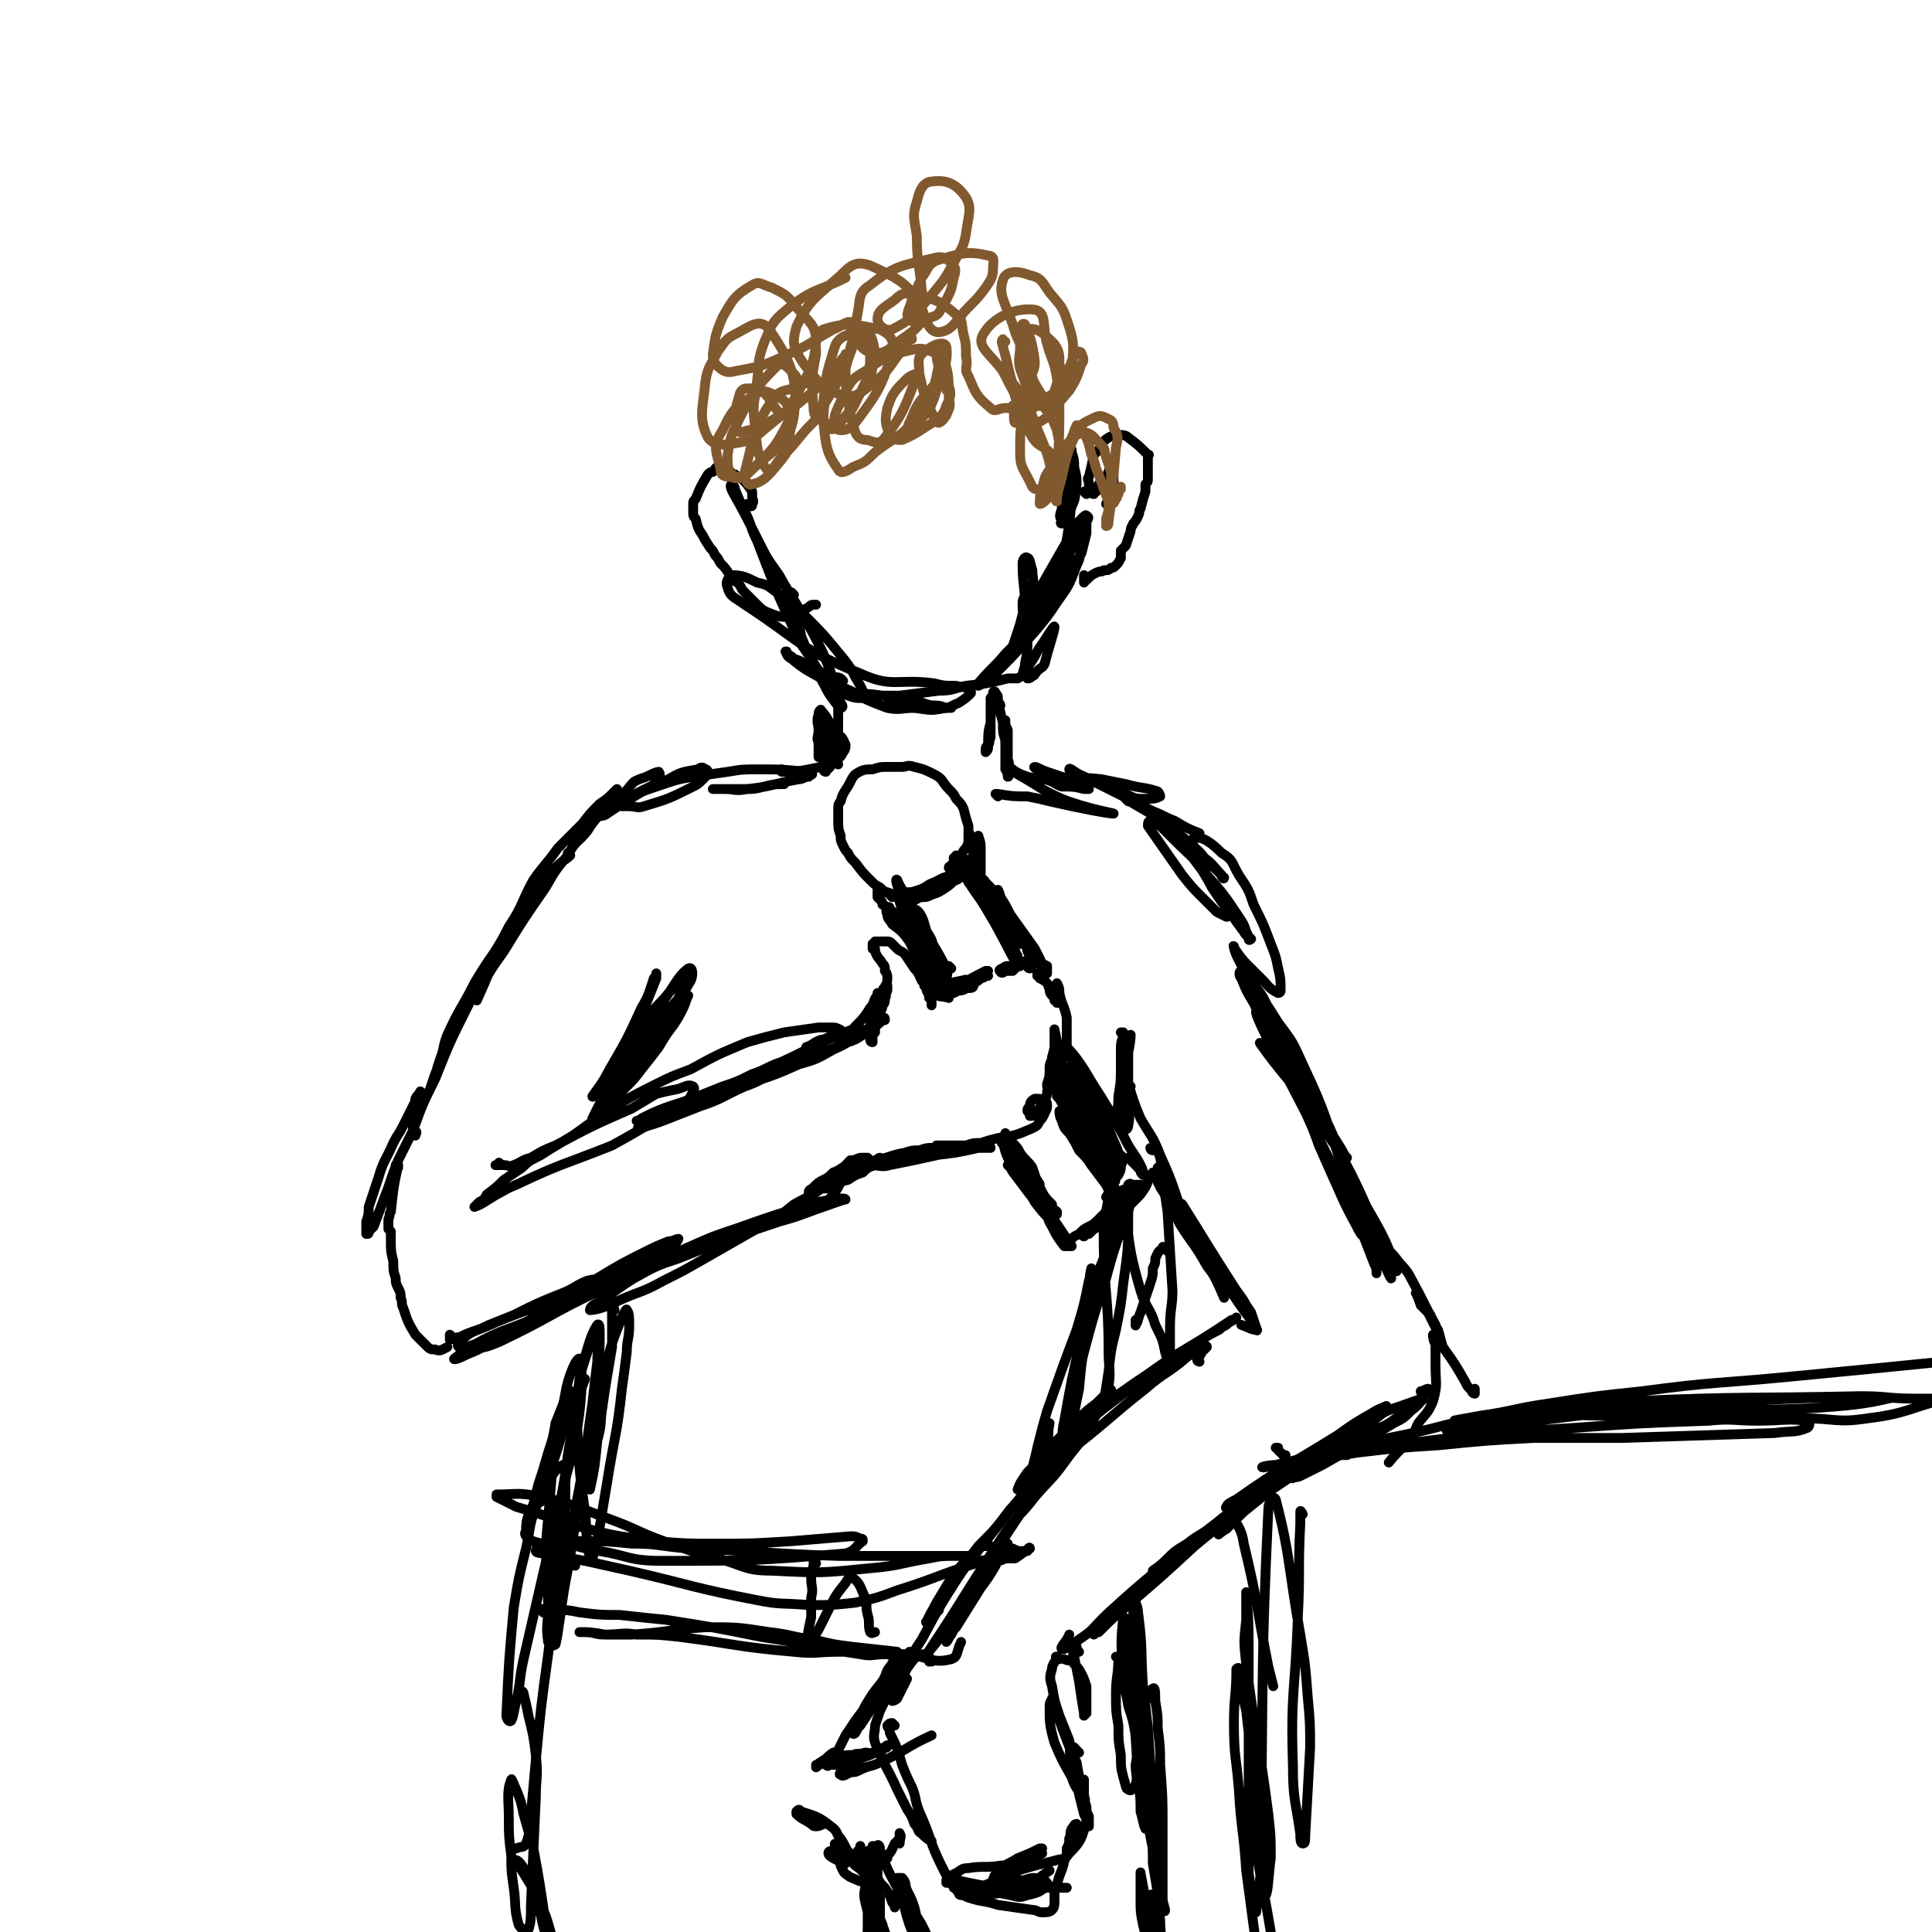 <svg viewBox='0 0 786 786' version='1.1' xmlns='http://www.w3.org/2000/svg' xmlns:xlink='http://www.w3.org/1999/xlink'><g fill='none' stroke='#000000' stroke-width='4' stroke-linecap='round' stroke-linejoin='round'><path d='M232,348c0,0 0,-1 -1,-1 0,0 1,1 1,1 -2,2 -3,2 -5,4 -4,4 -5,4 -8,9 -6,7 -6,7 -11,15 -2,4 -2,4 -4,8 -5,11 -5,12 -10,23 0,0 0,-1 0,-1 1,-3 1,-3 2,-5 4,-7 4,-7 9,-14 8,-13 8,-13 17,-26 4,-7 4,-7 9,-13 3,-6 4,-5 8,-10 3,-5 4,-5 7,-10 3,-3 2,-3 5,-7 0,0 0,0 0,0 -1,1 -1,1 -1,1 -3,3 -3,3 -6,5 -4,4 -4,4 -7,8 -5,5 -5,5 -10,10 -5,7 -5,6 -10,13 -5,9 -4,10 -10,19 -6,12 -7,11 -14,23 -5,10 -6,10 -11,21 -2,5 -1,5 -3,10 -1,3 -1,3 -2,7 -1,2 -1,3 -2,5 0,0 0,0 0,0 1,-3 1,-3 2,-6 3,-7 3,-7 6,-14 3,-6 3,-6 6,-12 3,-6 4,-6 7,-12 4,-6 4,-6 8,-12 2,-5 2,-5 5,-9 3,-5 4,-5 7,-10 0,0 0,0 0,0 0,1 0,1 -1,1 -1,3 -1,2 -3,5 -4,6 -4,6 -8,13 -4,5 -4,5 -7,11 -4,6 -4,6 -7,12 -7,14 -7,14 -13,29 -5,10 -5,10 -9,21 -3,6 -3,6 -6,12 -2,5 -2,5 -4,11 -3,8 -3,8 -6,16 -1,1 -1,1 -2,2 0,1 0,1 -1,1 0,-1 0,-1 0,-2 0,-1 0,-1 0,-3 1,-3 1,-3 1,-6 2,-6 2,-6 4,-12 2,-7 3,-7 6,-14 2,-4 2,-3 4,-7 2,-4 2,-4 4,-8 1,-2 1,-2 1,-3 1,-2 1,-1 2,-3 0,0 0,0 0,0 1,1 0,0 0,0 0,0 0,0 0,0 0,1 0,1 0,1 0,1 0,1 0,2 -1,2 -1,2 -2,5 -1,0 -1,0 -1,0 0,1 0,1 0,2 0,1 0,1 0,2 0,0 0,0 0,0 0,2 0,2 0,3 0,0 0,0 0,0 1,1 1,1 1,1 1,1 0,1 0,2 '/><path d='M162,475c0,0 -1,-1 -1,-1 0,0 1,0 1,0 -2,9 -2,10 -3,19 -1,1 0,1 -1,3 0,2 0,2 0,4 0,0 0,0 1,1 0,2 0,2 0,3 0,5 0,5 1,9 0,4 0,4 1,7 0,2 0,2 1,4 1,2 1,2 1,4 1,2 0,2 1,4 2,6 2,6 5,11 2,2 2,2 4,4 2,2 2,2 4,2 2,1 3,0 5,-1 '/><path d='M184,544c0,0 -1,-1 -1,-1 0,0 0,1 0,1 1,0 0,1 0,1 1,0 2,-1 4,-1 6,-3 6,-2 12,-5 5,-2 5,-2 10,-4 10,-5 10,-5 20,-9 5,-2 5,-3 10,-5 1,0 3,-1 2,0 -3,3 -4,4 -9,7 -8,5 -8,5 -16,9 -12,5 -12,4 -23,10 -4,1 -4,2 -6,4 -1,1 -3,2 -2,2 1,0 3,-1 5,-2 5,-2 5,-2 9,-5 14,-8 14,-7 28,-16 8,-5 8,-5 16,-10 10,-6 10,-6 20,-11 4,-2 4,-2 9,-4 2,0 3,-1 4,-1 0,0 -1,2 -2,3 -6,4 -6,4 -12,7 -7,3 -7,3 -15,6 -8,4 -8,4 -17,7 -17,7 -17,6 -33,13 -5,2 -6,2 -10,6 -1,1 -1,2 0,2 2,2 3,2 5,1 6,-1 6,-1 11,-3 21,-10 20,-11 41,-21 9,-5 9,-5 18,-10 10,-4 10,-4 19,-8 9,-4 9,-4 18,-7 17,-6 17,-6 34,-11 5,-1 11,-2 11,-1 -1,0 -6,2 -12,4 -8,3 -8,3 -15,5 -21,7 -21,7 -41,15 -9,3 -9,3 -18,8 -8,5 -7,5 -15,10 -2,1 -3,2 -3,3 0,0 2,0 5,-1 3,-1 3,-1 7,-3 9,-4 9,-3 18,-8 8,-4 8,-4 15,-8 14,-8 14,-8 28,-16 5,-3 5,-3 10,-7 7,-4 7,-3 13,-8 5,-4 5,-5 10,-10 '/><path d='M204,474c0,0 -1,0 -1,-1 0,0 1,1 1,1 -1,0 -2,0 -2,0 -1,0 0,0 0,0 1,0 1,0 3,0 2,0 2,1 4,0 3,-1 3,-2 7,-3 5,-3 5,-3 10,-5 15,-8 15,-8 31,-15 5,-3 5,-3 10,-6 4,-1 4,-1 9,-2 3,-1 4,-2 6,-1 1,1 0,2 -1,4 -1,2 -2,2 -4,4 -5,3 -5,3 -9,5 -10,6 -10,6 -19,11 -20,8 -20,7 -39,16 -5,2 -4,2 -8,4 -5,3 -6,4 -9,5 0,0 1,-1 2,-2 2,-1 2,-1 3,-3 4,-3 4,-3 7,-6 3,-2 3,-2 6,-4 3,-2 2,-2 5,-4 4,-2 4,-2 7,-4 5,-3 5,-3 10,-6 10,-7 9,-7 19,-13 7,-4 7,-4 15,-8 6,-3 6,-3 14,-6 11,-6 11,-6 23,-11 7,-2 7,-2 15,-4 7,-1 7,-1 14,-2 2,0 2,0 5,0 2,0 2,0 4,1 0,0 0,0 0,1 1,0 1,0 0,1 0,1 -1,1 -2,1 -1,0 -1,0 -3,0 -2,1 -2,1 -3,1 -3,1 -3,2 -6,3 '/><path d='M262,457c0,0 0,0 -1,-1 0,0 0,0 -1,0 0,0 -1,0 -1,0 0,0 1,0 2,-1 2,-1 2,-1 4,-2 9,-4 9,-3 19,-7 5,-2 5,-2 10,-4 6,-2 6,-2 12,-5 6,-2 6,-3 12,-5 13,-6 13,-7 26,-12 2,-1 2,-1 5,-1 1,0 1,0 2,0 1,0 2,0 1,0 -6,4 -6,5 -13,8 -7,4 -7,4 -14,6 -9,4 -9,4 -18,7 -10,3 -10,3 -20,6 -11,4 -12,4 -22,9 -3,1 -7,5 -5,4 8,-2 12,-4 25,-9 9,-3 9,-4 18,-8 6,-2 6,-3 12,-5 5,-3 5,-3 11,-5 9,-4 9,-4 19,-8 3,-1 3,-1 6,-3 2,-1 2,-1 4,-3 2,-1 2,-1 3,-2 1,-1 2,-1 2,-1 0,-1 0,-1 -1,-1 0,0 0,0 -1,0 -2,1 -1,1 -3,1 '/><path d='M251,443c0,0 -1,-1 -1,-1 0,0 1,0 1,0 -2,4 -3,4 -5,8 -2,3 -3,4 -4,6 0,0 1,-1 1,-2 12,-28 13,-28 24,-56 0,-1 0,-2 0,-2 0,0 0,1 -1,2 -2,6 -2,7 -5,12 -6,13 -6,13 -13,25 -3,6 -5,8 -7,11 0,1 2,-2 3,-3 3,-4 2,-5 5,-9 8,-11 8,-11 16,-22 3,-4 4,-4 7,-8 4,-4 4,-4 7,-8 1,0 1,-1 1,0 0,2 0,3 -2,6 -2,4 -2,4 -4,8 -6,8 -6,8 -11,16 -4,6 -4,6 -8,11 -3,5 -3,5 -6,9 -2,3 -3,6 -4,5 -1,0 0,-3 1,-6 2,-4 2,-4 4,-8 2,-5 2,-5 5,-9 7,-11 7,-11 15,-21 5,-7 6,-10 10,-13 2,-1 2,3 1,5 -4,7 -5,7 -11,14 -4,6 -4,5 -9,12 -8,10 -8,10 -16,22 -2,4 -2,4 -4,8 0,1 0,1 1,0 1,-1 1,-1 3,-3 2,-3 2,-3 5,-7 3,-4 3,-4 7,-9 6,-8 6,-8 11,-15 3,-4 3,-4 6,-9 3,-3 3,-3 6,-7 0,0 0,0 0,0 -1,2 -1,3 -2,5 -2,4 -2,4 -4,7 -3,4 -3,4 -6,9 -3,4 -3,4 -7,9 -3,4 -3,4 -7,8 -5,6 -6,9 -10,12 -1,0 -1,-2 -1,-4 '/><path d='M237,339c0,0 0,-1 -1,-1 0,0 1,0 1,0 5,-4 5,-5 11,-10 2,-3 2,-3 5,-5 3,-2 2,-2 5,-5 2,-1 2,-1 5,-2 2,-1 4,-2 5,-2 1,1 0,2 -1,4 -2,2 -2,2 -4,3 -5,3 -5,3 -10,6 -3,2 -3,2 -6,4 -1,1 -3,1 -3,1 0,0 2,-1 3,-2 12,-7 12,-8 25,-13 5,-3 6,-3 12,-4 1,-1 2,-1 3,0 1,0 1,1 1,2 -1,1 -1,1 -2,2 -2,2 -2,2 -4,3 -10,5 -10,5 -20,8 -3,1 -3,0 -6,0 -2,0 -2,0 -3,0 -1,-1 -1,-2 0,-2 8,-4 8,-4 17,-7 6,-2 6,-2 12,-3 7,-1 7,-1 14,-2 6,-1 6,-1 13,-1 9,0 9,0 19,1 1,0 2,0 2,1 1,0 0,0 -1,1 -2,0 -2,1 -4,1 -11,2 -11,3 -21,4 -5,1 -5,0 -9,0 -3,0 -3,0 -5,0 0,0 0,0 0,0 3,0 3,0 6,0 4,0 4,0 7,0 4,0 4,0 8,-1 4,-1 4,-1 8,-1 '/><path d='M319,314c0,0 -1,-1 -1,-1 0,0 0,1 0,1 5,0 6,0 11,-1 5,-1 6,-1 11,-4 2,-1 2,-1 3,-3 1,-1 1,-2 1,-3 -1,-2 -1,-3 -3,-4 -2,-1 -5,-4 -6,-2 -2,5 -1,10 1,16 0,1 2,-1 3,-3 2,-2 1,-3 2,-6 1,-2 0,-2 0,-5 0,-2 0,-2 0,-5 0,-3 0,-5 0,-6 0,0 0,3 0,5 -1,6 -1,6 -2,12 -1,3 -1,3 -2,5 0,2 -1,2 -1,4 -1,0 -1,-1 -1,-1 0,-2 0,-2 0,-4 0,-3 0,-3 0,-6 0,-3 -1,-3 -1,-6 -1,-3 -2,-4 -1,-6 0,-1 1,-3 1,-2 1,2 2,4 2,8 1,2 1,2 0,5 0,2 -1,2 -1,4 -1,1 -1,2 -2,2 0,-1 0,-3 0,-6 -1,-2 0,-2 0,-5 0,-3 -1,-3 0,-5 0,-2 0,-3 1,-3 2,2 3,4 5,8 1,2 0,2 1,5 0,5 0,5 1,9 '/><path d='M407,287c0,0 0,-1 -1,-1 -1,0 -1,1 -2,2 -1,3 -1,3 -1,6 -1,4 -1,4 -1,9 -1,1 -1,1 -1,2 0,1 0,1 0,1 0,0 0,0 0,0 1,-1 1,-1 1,-3 1,-1 0,-1 1,-3 0,-3 0,-3 0,-5 0,-4 0,-4 0,-7 0,-2 0,-2 0,-4 1,-1 1,-2 1,-2 0,-1 1,-1 1,0 1,1 1,1 1,3 1,5 1,5 2,9 0,4 0,4 1,7 0,3 0,3 0,7 0,2 0,2 0,5 1,1 1,3 1,3 1,0 0,-1 0,-3 0,-2 1,-2 0,-4 0,-3 0,-3 -1,-6 0,-5 -1,-5 -1,-10 0,0 0,0 1,0 0,2 0,2 1,4 0,2 0,2 0,4 0,4 0,4 0,9 1,2 1,2 0,4 0,1 0,1 0,2 '/><path d='M346,423c-1,0 -2,0 -1,-1 3,-6 5,-5 9,-12 2,-2 1,-3 3,-5 0,-1 0,-1 0,-1 1,0 0,1 0,1 0,2 0,2 0,3 -1,2 -1,2 -1,4 -1,3 -1,3 -2,5 0,1 0,2 0,1 1,0 1,-1 2,-2 1,-3 1,-3 1,-5 2,-4 2,-4 4,-8 0,-1 0,-2 0,-2 -1,0 -1,0 -1,1 -1,0 -1,1 -1,2 '/><path d='M355,424c0,0 -1,-1 -1,-1 0,0 0,1 1,1 0,0 0,-1 0,-1 0,0 0,0 0,0 -1,0 0,0 0,-1 0,-1 0,-1 1,-2 0,-2 0,-2 0,-4 1,-1 1,-1 1,-1 1,-1 1,0 2,-1 0,0 0,0 0,0 '/><path d='M339,488c0,0 -1,-1 -1,-1 0,0 0,1 0,1 1,-1 1,-1 1,-2 3,-4 2,-4 5,-8 3,-2 3,-2 6,-4 4,-1 4,-1 7,-2 0,-1 1,-1 1,-1 -1,1 -1,2 -2,3 -3,1 -3,1 -5,3 -3,1 -3,1 -6,3 -4,1 -4,1 -7,3 -3,1 -3,0 -6,1 -1,0 -2,1 -3,1 0,-1 1,-1 2,-2 2,-2 2,-2 4,-3 2,-1 2,-1 4,-3 3,-1 3,-2 6,-3 2,-2 2,-2 5,-3 1,0 1,0 2,0 1,0 1,0 1,0 -1,2 -2,2 -4,4 -2,1 -2,1 -4,2 -1,1 -1,1 -3,2 -1,0 -1,0 -2,0 0,0 0,0 0,0 5,-3 5,-3 9,-5 4,-1 4,-1 7,-2 6,-1 6,-2 12,-3 3,-1 3,-1 6,-1 3,-1 3,-1 5,-1 2,0 3,0 4,0 0,1 -1,2 -2,3 -9,2 -9,2 -19,4 -3,1 -5,0 -7,0 -1,0 1,0 2,0 2,-1 2,-1 5,-2 4,0 4,0 8,0 5,-1 5,-1 10,-2 9,-1 9,-1 18,-3 2,0 2,0 4,0 0,0 1,0 1,0 0,-1 -1,-1 -2,-1 -3,0 -3,0 -6,0 -4,0 -4,0 -7,0 -3,0 -3,0 -5,0 -1,0 -2,0 -2,0 0,0 1,0 3,0 2,0 2,0 4,0 2,0 2,0 5,0 3,-1 3,-1 6,-1 3,-1 3,-1 7,-2 7,-1 7,-1 14,-4 2,-1 2,-1 3,-3 1,-1 1,-1 2,-3 0,-1 1,-1 1,-3 0,-1 0,-2 -1,-2 -1,-1 -2,-1 -3,-1 -1,0 -1,0 -1,0 -2,1 -2,2 -2,3 -1,1 -1,1 -1,2 1,1 1,2 1,2 1,0 2,0 2,-1 2,-2 2,-2 3,-5 1,-1 2,-1 2,-4 1,-1 0,-1 0,-3 1,-3 1,-3 1,-6 0,0 0,-1 0,0 0,0 0,1 0,1 0,2 0,2 0,3 0,1 -1,1 -1,2 0,1 0,1 0,1 0,0 0,0 0,-1 1,-1 1,-1 1,-2 0,-2 0,-2 0,-4 0,-2 0,-2 1,-4 1,-3 1,-3 1,-5 1,-1 1,-2 1,-2 -1,1 -1,3 -2,6 0,2 -1,2 -1,5 0,1 0,1 0,3 0,1 0,1 1,1 0,0 0,-1 1,-2 0,-2 0,-2 0,-4 0,-3 0,-3 0,-6 0,-4 0,-4 0,-7 0,-1 0,-2 0,-1 1,4 1,5 2,10 0,1 0,2 0,2 1,0 1,0 2,-1 1,-2 0,-2 1,-5 0,-2 0,-2 0,-5 0,-3 0,-3 0,-6 -1,-5 -2,-5 -3,-10 0,-2 0,-2 -1,-4 0,0 0,0 0,0 0,1 0,1 0,1 0,1 0,1 0,2 0,1 0,1 0,2 0,1 0,1 0,2 0,1 0,1 0,1 0,0 0,-1 -1,-1 0,-1 0,-1 -1,-2 -1,-1 -1,-2 -1,-3 -1,-1 0,-1 -1,-2 -1,-1 -1,-1 -3,-2 0,-1 0,-1 -1,-1 0,0 0,0 0,0 1,0 0,0 0,-1 0,0 0,0 0,0 1,0 1,0 1,0 2,0 2,0 3,0 0,-1 0,-1 0,-2 0,0 0,0 0,-1 -2,-1 -2,-1 -4,-1 -3,-1 -3,0 -7,0 -2,0 -2,0 -4,1 -2,0 -2,0 -3,1 -1,0 -2,1 -1,1 0,1 1,1 2,0 2,0 2,0 3,0 1,-1 1,-1 2,-2 1,0 1,0 1,0 0,-1 0,-1 -1,-1 -3,1 -3,1 -6,2 '/><path d='M357,414c0,-1 -1,-1 -1,-1 0,-1 0,0 0,0 1,0 1,0 1,0 1,-1 1,-1 1,-1 1,-2 1,-2 1,-3 1,-1 1,-1 1,-3 1,-1 0,-1 0,-2 0,-3 1,-3 1,-6 0,-1 0,-2 -1,-3 0,-2 0,-2 -1,-3 -1,-2 -2,-2 -3,-5 0,0 0,0 0,-1 0,0 -1,0 -1,0 0,-1 0,-1 0,-2 1,0 1,0 1,-1 2,0 2,0 4,0 2,0 2,0 3,1 1,1 1,1 2,2 1,1 2,1 3,2 2,3 2,3 4,6 2,2 2,3 3,5 1,1 1,1 1,2 1,1 1,1 1,2 1,2 1,2 2,3 0,1 0,1 0,1 0,0 0,0 0,0 0,0 0,0 0,1 0,0 0,0 0,1 '/><path d='M379,406c0,0 -1,-1 -1,-1 0,0 1,1 1,1 0,0 -1,0 -1,0 0,-1 0,-1 0,-1 0,-1 1,-1 1,-1 2,-1 1,-1 3,-2 4,-2 4,-2 9,-3 1,0 2,-1 3,0 1,0 3,1 2,2 0,1 -1,1 -3,1 -1,1 -2,1 -3,1 -2,1 -2,1 -4,1 -1,0 -2,0 -2,0 0,-1 1,-1 2,-1 8,-4 7,-4 15,-8 1,0 1,0 1,0 0,0 0,0 0,0 -1,0 -1,0 -1,1 -3,2 -3,2 -6,3 -2,2 -2,1 -4,3 -2,1 -2,1 -3,2 -1,0 -1,0 -1,0 3,-2 3,-2 7,-4 2,-1 2,-1 3,-1 2,-1 2,-1 3,-2 1,0 2,0 2,0 -1,0 -2,1 -3,1 -1,1 -1,1 -3,2 -1,0 -1,1 -3,1 -3,1 -3,1 -6,1 -1,1 -1,1 -2,1 0,0 0,0 0,0 1,-1 1,-1 2,-2 1,-1 1,-1 1,-1 '/><path d='M387,394c0,0 -1,-1 -1,-1 -1,0 -1,1 -2,0 -1,0 -1,-1 -2,-2 0,0 0,0 0,1 0,2 0,2 0,4 0,1 0,1 -1,2 0,1 0,2 0,2 0,0 0,0 -1,-1 0,-2 0,-2 0,-5 -1,-2 -1,-2 -2,-4 -1,-3 -1,-3 -2,-6 -2,-6 -2,-6 -4,-12 0,-1 0,-2 0,-2 1,0 2,1 3,3 1,2 1,3 2,6 2,3 2,3 3,7 2,7 2,7 5,14 0,1 0,1 0,1 0,0 0,-1 0,-2 0,-2 1,-3 0,-5 -5,-10 -6,-10 -12,-21 -3,-5 -4,-5 -7,-11 -1,-1 -2,-5 -1,-4 2,5 5,7 8,15 4,10 4,11 7,21 1,4 1,4 2,7 0,1 0,3 1,3 0,-1 0,-2 -1,-3 -3,-9 -3,-9 -8,-17 -2,-5 -3,-5 -5,-10 -3,-5 -2,-5 -4,-10 0,0 0,-1 0,-1 3,6 4,6 7,13 3,4 2,4 3,9 2,6 1,6 2,12 1,2 0,2 1,4 0,1 0,2 0,1 -1,-3 -1,-4 -3,-8 -3,-7 -3,-7 -6,-14 -2,-3 -2,-3 -4,-6 0,-1 -1,-2 0,-2 1,3 2,4 4,9 3,6 3,6 5,12 2,3 2,3 3,6 1,2 1,3 3,5 2,2 3,1 6,2 '/><path d='M404,366c-1,0 -1,-1 -1,-1 -1,0 0,0 0,0 1,1 1,0 1,0 1,1 1,1 2,3 2,5 2,5 4,10 1,3 1,3 2,6 1,3 3,8 1,7 -3,-5 -5,-10 -11,-20 -4,-7 -5,-7 -9,-14 0,-2 0,-3 0,-3 0,0 1,1 2,2 2,2 2,2 4,5 2,4 3,4 5,8 4,7 4,7 7,15 2,4 2,4 3,8 1,1 1,1 1,1 0,0 0,0 0,0 -1,-2 -1,-2 -1,-4 -2,-4 -2,-4 -4,-7 -4,-7 -4,-7 -8,-14 -3,-5 -3,-5 -6,-10 -2,-3 -4,-5 -4,-6 0,-1 2,1 3,2 4,6 4,6 8,12 3,4 3,4 6,8 1,3 1,3 3,6 1,2 1,2 2,4 0,0 1,0 1,0 -1,-1 -1,-2 -3,-4 -2,-3 -2,-3 -4,-5 -3,-4 -3,-4 -6,-7 -3,-3 -3,-3 -5,-6 -1,-2 -1,-2 -3,-3 0,-1 0,-1 0,-2 '/><path d='M397,353c0,0 -1,0 -1,-1 0,0 0,1 1,1 0,2 0,2 1,3 1,2 2,1 3,3 4,4 4,4 6,9 3,5 3,5 5,11 1,2 2,5 1,5 0,0 -2,-2 -3,-5 -3,-3 -3,-3 -5,-6 -3,-5 -3,-5 -6,-9 0,-1 -1,-2 -1,-2 1,0 2,0 3,2 3,2 3,1 5,4 4,4 4,4 8,9 4,6 3,6 7,12 1,2 1,2 2,3 0,1 1,2 1,1 0,0 0,-1 -1,-3 -1,-2 -1,-2 -2,-4 -5,-7 -5,-7 -10,-14 -2,-4 -2,-4 -4,-7 0,-1 -1,-3 -1,-3 0,0 0,2 1,3 1,2 1,2 2,5 4,5 4,4 7,10 2,3 1,3 2,7 1,2 1,2 1,4 0,1 1,3 0,3 -1,0 -1,-1 -2,-3 '/><path d='M390,349c0,0 0,0 -1,-1 0,0 1,1 1,1 0,1 0,1 1,1 0,0 0,0 0,0 -1,0 -1,0 -1,0 '/><path d='M363,365c0,0 -1,-1 -1,-1 0,0 1,0 2,0 0,0 0,0 1,0 0,0 1,-1 1,0 0,0 -1,0 -1,0 -1,0 -1,0 -3,0 -1,-1 -1,-1 -2,-1 -1,-1 -1,-1 -2,-2 -2,-1 -2,-1 -4,-3 -3,-3 -3,-3 -6,-7 -2,-2 -2,-2 -3,-4 -1,-1 -1,-1 -2,-3 -1,-2 -1,-2 -1,-4 -1,-3 -1,-3 -1,-7 0,-2 0,-2 0,-4 0,-1 0,-2 1,-3 1,-4 2,-4 4,-8 1,-2 1,-2 2,-3 3,-2 4,-2 7,-2 3,-1 3,-1 6,-1 3,0 3,0 6,0 2,0 2,-1 5,0 4,1 4,1 8,3 4,2 3,3 6,6 2,2 2,2 3,4 2,2 2,2 3,4 1,4 1,4 2,7 0,3 0,3 0,5 0,2 0,2 -1,4 -1,1 -1,1 -2,3 -2,2 -2,2 -4,4 0,1 0,1 -1,1 0,0 0,0 0,0 1,1 0,0 0,0 0,-1 1,0 1,0 1,-1 1,-2 1,-3 0,0 0,0 0,-1 0,0 0,1 0,1 '/><path d='M369,364c0,0 0,-1 -1,-1 0,0 1,0 1,0 2,0 2,0 5,-1 3,-1 3,-2 6,-3 2,-1 2,-1 4,-2 '/><path d='M410,462c-1,0 -1,-1 -1,-1 0,0 0,0 0,1 2,1 2,1 3,3 2,2 2,2 3,4 2,3 3,3 5,6 1,3 1,3 2,6 1,0 1,1 1,1 -1,-2 -1,-2 -3,-4 -1,-2 -1,-2 -3,-4 -3,-4 -3,-4 -6,-8 -1,0 -1,-1 -1,-1 1,1 1,2 2,3 2,2 2,2 3,4 4,6 4,6 8,11 2,4 2,4 5,7 0,2 1,2 2,3 0,0 0,1 0,1 -2,-2 -2,-2 -4,-4 -3,-4 -3,-4 -7,-8 -2,-3 -3,-3 -5,-5 -2,-2 -2,-2 -4,-3 0,0 0,0 0,0 1,1 1,1 2,2 3,4 3,3 6,7 3,3 2,4 5,7 1,2 1,2 3,5 2,2 2,1 3,3 0,0 0,1 0,1 0,0 1,-1 0,-2 -1,-2 -2,-2 -3,-4 -3,-4 -4,-4 -7,-7 -3,-4 -3,-4 -6,-8 -2,-2 -3,-6 -2,-6 1,1 3,4 5,7 7,9 7,10 14,19 2,3 2,3 4,6 1,1 1,1 2,3 0,0 0,0 0,0 -4,-5 -4,-5 -8,-10 -4,-4 -4,-4 -7,-8 -3,-5 -3,-5 -6,-10 -3,-4 -3,-4 -5,-8 -1,-2 -1,-3 -2,-6 0,0 -1,0 0,0 0,-1 1,-1 1,0 2,1 2,1 3,3 3,5 3,5 6,9 2,4 2,4 4,8 2,4 1,4 3,8 2,3 1,3 3,6 2,4 2,4 5,8 0,0 0,0 1,0 0,0 0,0 1,0 1,-1 0,-2 1,-3 1,-1 1,-1 3,-2 2,-2 2,-2 4,-3 2,-1 2,-1 3,-2 3,-1 3,-1 5,-3 0,0 0,0 1,-1 1,-1 1,-1 1,-2 1,0 0,0 0,-1 0,0 1,0 0,-1 -1,-3 -1,-3 -3,-7 -3,-4 -3,-4 -6,-8 -2,-3 -2,-3 -5,-6 -2,-4 -2,-4 -4,-7 -2,-2 -2,-2 -3,-5 -1,-2 -1,-3 -1,-4 0,0 1,1 1,2 2,2 2,2 3,5 2,3 2,3 4,6 3,4 3,4 5,8 1,1 1,2 3,3 0,1 0,0 0,0 -4,-9 -4,-9 -8,-18 -2,-4 -3,-4 -6,-8 -1,-2 -1,-2 -3,-4 0,0 0,0 1,1 5,9 5,8 10,17 2,4 2,4 4,8 1,3 1,3 3,5 0,1 0,2 1,3 0,0 1,0 1,-1 0,-2 0,-2 -1,-4 -4,-8 -4,-8 -9,-15 -3,-6 -3,-5 -7,-10 -3,-5 -5,-9 -6,-9 0,-1 4,3 6,6 4,5 3,5 6,9 3,5 3,5 5,11 3,5 3,5 5,11 1,2 2,3 2,3 1,0 1,-1 1,-2 -1,-4 -2,-5 -4,-9 -2,-5 -2,-5 -5,-9 -3,-6 -4,-5 -7,-11 -3,-7 -6,-11 -7,-14 0,-1 2,3 4,5 3,5 3,5 5,10 2,6 2,6 5,12 4,8 3,9 7,16 1,2 2,2 3,2 1,0 1,-1 0,-2 0,-2 0,-2 -1,-5 -5,-10 -6,-10 -11,-20 -5,-9 -5,-9 -9,-18 -1,-2 -2,-3 -2,-5 0,0 1,0 1,0 5,7 5,8 9,15 4,8 4,8 8,16 2,4 2,4 4,8 1,2 1,3 2,4 1,0 2,0 2,-1 -1,-4 -1,-5 -3,-9 -2,-5 -2,-5 -5,-10 -3,-5 -3,-5 -6,-10 -3,-6 -4,-9 -6,-13 0,-1 1,2 2,3 2,4 2,4 4,8 2,5 1,5 3,10 4,8 4,8 7,17 1,2 1,2 2,4 1,0 1,-1 1,-1 -1,-2 0,-2 -1,-4 -1,-4 -1,-4 -3,-8 -6,-14 -7,-14 -14,-27 -1,-3 -4,-8 -3,-7 3,3 6,7 10,14 7,11 7,11 13,22 2,4 2,4 4,7 2,3 2,3 3,5 1,2 1,2 1,4 0,0 0,0 0,0 -1,-1 -1,-1 -1,-2 -1,-1 -1,-1 -2,-2 -1,-1 -1,-1 -3,-3 '/><path d='M457,471c0,0 -1,-1 -1,-1 0,0 0,0 0,1 1,0 0,0 0,1 0,1 1,1 0,2 0,2 0,2 -1,4 -1,1 -1,1 -2,3 -1,3 -1,3 -3,6 '/><path d='M464,476c0,0 -1,-1 -1,-1 1,1 2,2 3,3 1,1 1,1 1,1 0,2 0,2 -1,4 -2,3 -2,3 -4,5 -2,2 -2,2 -3,3 -2,1 -2,1 -4,2 -2,1 -2,1 -4,2 0,1 0,1 0,1 -1,0 -1,0 -1,0 '/><path d='M463,483c0,0 0,-1 -1,-1 0,0 1,0 1,0 0,0 1,0 1,0 0,0 0,1 0,1 -4,5 -4,5 -9,9 -2,2 -2,2 -4,4 -2,2 -2,1 -4,3 -2,1 -2,1 -4,3 -1,0 -1,0 -2,1 0,0 0,0 0,0 0,0 -1,0 0,-1 0,-1 1,-1 2,-2 2,-2 2,-2 3,-3 2,-2 2,-2 4,-4 2,-2 2,-2 3,-3 3,-3 3,-4 6,-7 1,0 1,-1 2,-1 0,0 0,0 0,0 0,0 0,0 0,0 -1,0 -1,-1 -2,0 0,0 0,0 0,1 0,0 0,0 -1,1 -1,0 -1,0 -1,0 0,0 0,0 0,0 '/><path d='M391,357c-1,0 -1,0 -1,-1 0,0 0,1 0,1 1,0 1,0 1,0 0,0 0,0 -1,0 0,1 -1,1 -1,1 -4,2 -4,3 -8,4 -3,2 -3,1 -6,2 -3,1 -3,1 -5,3 -1,0 -2,1 -1,1 3,-2 4,-2 7,-4 2,-2 2,-2 4,-3 3,-3 3,-2 6,-5 2,-1 2,-1 3,-3 2,-1 2,-1 3,-2 1,-1 3,-2 3,-1 -1,1 -2,3 -5,5 -2,3 -2,4 -5,6 -3,2 -3,2 -6,3 -2,1 -2,1 -5,1 -2,0 -2,0 -5,0 -2,0 -2,-1 -5,-1 -3,-1 -3,-1 -7,-2 0,0 0,0 0,0 0,0 0,0 0,0 0,1 0,1 0,1 0,1 0,1 0,2 1,1 1,1 1,1 1,1 1,1 1,2 2,1 2,1 3,2 1,1 1,1 3,3 2,2 3,2 5,5 3,3 3,3 6,6 1,1 1,1 2,2 1,0 1,0 1,1 0,0 0,0 0,0 -2,-3 -2,-3 -4,-6 -3,-3 -3,-2 -5,-5 -4,-3 -4,-3 -8,-6 0,-1 0,-1 -1,-1 0,0 0,0 0,0 0,1 -1,1 0,3 0,2 1,2 2,4 4,3 4,3 7,7 3,2 2,3 5,5 3,2 3,2 7,4 '/><path d='M399,351c-1,0 -1,-1 -1,-1 -1,0 0,0 0,1 0,0 0,0 0,1 0,1 0,1 0,3 0,0 0,2 0,1 0,-2 0,-3 -1,-7 0,-2 0,-2 -1,-5 0,-1 0,-2 0,-2 0,0 0,1 0,2 0,2 0,2 1,5 0,2 0,2 1,3 0,3 0,3 1,6 0,0 0,0 0,0 0,-1 0,-1 0,-3 0,-2 0,-2 0,-4 -1,-3 -1,-3 -2,-5 0,-3 -1,-3 -2,-5 0,-1 -1,-3 -1,-2 0,1 0,3 1,6 1,2 1,2 2,5 0,2 0,2 1,4 0,1 0,1 1,2 0,0 0,0 0,0 0,-2 0,-2 0,-5 0,-2 0,-2 0,-5 0,-3 0,-3 -1,-6 '/><path d='M406,324c0,0 -1,-1 -1,-1 0,0 0,0 1,0 6,1 6,1 12,1 5,1 5,1 9,2 13,3 24,5 26,5 1,0 -11,-2 -21,-6 -9,-4 -9,-5 -18,-10 -1,-1 -3,-2 -2,-2 1,1 3,2 6,3 4,1 4,1 7,1 4,1 4,2 7,3 5,0 5,0 9,1 1,0 2,0 2,0 0,0 0,-1 -1,-2 -2,-1 -3,-1 -5,-1 -5,-2 -5,-2 -11,-4 -3,-1 -4,-2 -5,-2 -1,0 1,1 2,2 4,1 4,1 8,2 8,1 8,0 17,1 5,1 5,1 10,2 7,2 7,1 13,3 1,1 1,2 1,2 -2,1 -3,1 -6,1 -4,0 -4,0 -8,-2 -10,-3 -10,-4 -19,-8 -2,-1 -4,-3 -4,-2 0,0 3,1 5,3 5,2 5,2 9,4 10,5 10,5 20,10 5,2 4,2 9,4 5,3 5,3 10,5 '/><path d='M459,326c0,0 -2,-2 -1,-1 8,5 9,5 18,11 4,3 3,3 7,6 4,4 4,3 7,7 4,3 4,4 7,7 0,1 1,2 1,1 -1,0 -1,-1 -2,-2 -2,-2 -2,-2 -5,-4 -5,-5 -5,-5 -10,-10 -3,-3 -3,-3 -7,-6 -1,-1 -2,-2 -2,-2 0,0 2,2 3,4 4,5 5,4 8,9 3,4 3,4 6,8 3,4 3,4 6,8 3,4 3,5 5,10 0,0 0,1 -1,1 -2,-1 -2,-1 -4,-2 -3,-3 -3,-3 -6,-6 -4,-4 -4,-4 -8,-9 -7,-10 -7,-10 -14,-20 0,-1 0,-2 1,-2 2,1 2,1 4,2 3,3 3,3 6,6 7,7 7,6 13,14 7,8 7,8 13,17 2,3 2,3 3,6 1,2 1,2 1,3 0,1 1,0 1,0 -1,-1 -2,-1 -3,-3 -3,-4 -3,-4 -5,-7 -4,-5 -4,-5 -8,-11 -3,-6 -4,-6 -6,-12 -1,-4 -3,-8 -1,-8 3,-1 7,2 11,6 5,3 4,4 7,9 4,6 4,6 6,12 4,8 4,8 7,16 2,5 2,5 3,10 1,4 1,5 1,9 0,1 -1,1 -1,1 -4,-2 -4,-3 -6,-5 -4,-4 -4,-4 -7,-7 -3,-3 -6,-8 -5,-7 0,2 2,6 5,11 3,5 4,5 7,10 3,6 3,6 6,11 3,5 4,5 6,11 3,6 3,6 5,12 0,1 -1,2 -1,1 -2,0 -2,-1 -4,-3 -3,-3 -3,-3 -7,-6 -3,-3 -8,-10 -6,-7 7,10 13,16 26,33 4,5 4,5 7,10 1,2 1,2 2,3 0,0 0,0 0,0 -5,-5 -5,-5 -9,-11 -7,-9 -6,-9 -12,-18 -4,-6 -4,-6 -7,-12 -3,-5 -2,-5 -4,-11 -4,-8 -4,-8 -7,-16 0,-2 -2,-5 -1,-4 5,6 7,9 12,17 6,8 6,8 10,17 10,21 9,22 17,44 2,6 2,6 4,13 1,4 1,4 3,9 0,2 1,4 1,4 -1,0 -2,-2 -3,-4 -6,-11 -6,-12 -11,-23 -4,-9 -4,-9 -7,-17 -4,-9 -4,-9 -8,-18 -6,-11 -5,-11 -11,-22 -2,-5 -2,-5 -5,-11 -3,-5 -3,-5 -5,-10 -1,-1 -1,-3 0,-3 0,0 1,1 2,2 3,3 3,4 5,7 4,6 3,7 7,13 9,17 10,16 18,34 7,13 6,14 12,28 4,8 3,8 7,17 3,8 3,8 6,16 2,4 4,9 4,8 -1,-1 -3,-7 -6,-13 -4,-8 -4,-8 -9,-16 -5,-9 -5,-9 -10,-19 -15,-30 -29,-55 -30,-60 -1,-3 14,22 27,44 9,17 10,17 18,35 7,12 9,16 12,26 1,1 -2,-2 -3,-4 -4,-4 -4,-4 -7,-9 -10,-17 -10,-17 -20,-35 -1,-2 -2,-4 -2,-5 0,0 1,2 2,4 3,4 3,4 5,9 3,6 3,6 6,12 5,12 5,12 10,25 1,2 1,2 1,4 '/><path d='M559,499c0,0 -1,-1 -1,-1 0,0 0,0 1,0 1,3 1,4 3,7 2,4 3,3 6,7 3,4 4,4 6,8 5,9 5,10 10,19 1,3 2,5 2,6 0,1 -1,-2 -1,-3 -2,-4 -2,-4 -4,-8 -2,-2 -2,-2 -3,-4 -1,-2 -1,-2 -2,-4 0,0 0,0 0,0 1,2 1,2 2,5 2,2 2,2 4,4 1,3 1,3 3,6 1,3 1,4 2,7 5,7 5,7 9,14 1,2 1,2 2,3 1,1 1,2 2,2 0,0 0,-1 0,-2 '/><path d='M584,544c0,0 -1,-1 -1,-1 0,1 0,2 1,4 0,4 0,4 0,8 0,8 1,8 -1,15 -2,5 -3,5 -6,9 -2,4 -1,4 -4,7 -4,5 -4,4 -8,9 '/><path d='M579,567c0,0 -1,0 -1,-1 1,0 2,-1 3,-1 0,0 0,1 -1,2 -2,3 -2,4 -6,7 -3,3 -3,3 -7,5 -15,9 -15,9 -29,17 -4,2 -4,2 -8,4 -2,1 -2,1 -4,1 0,1 -1,0 0,0 5,-5 6,-5 12,-9 4,-4 4,-4 8,-7 6,-3 5,-3 11,-6 5,-3 4,-4 10,-6 6,-2 8,-3 12,-4 1,0 -1,1 -2,2 -3,2 -3,2 -6,4 -5,3 -5,4 -10,6 -19,11 -19,11 -38,20 -7,4 -7,4 -14,8 -4,2 -4,2 -8,4 -1,0 -3,1 -2,0 0,-1 2,-2 4,-3 20,-14 20,-13 41,-26 7,-5 7,-5 14,-9 3,-2 4,-2 6,-3 0,0 -1,1 -2,2 -6,4 -6,4 -11,7 -5,4 -5,5 -10,8 -7,5 -7,5 -14,10 -8,5 -8,5 -15,11 -8,6 -11,9 -16,14 -1,1 1,-1 3,-2 4,-4 4,-4 7,-7 5,-4 5,-4 10,-8 16,-11 16,-10 31,-22 4,-3 9,-6 8,-6 -2,2 -7,6 -14,11 -11,7 -12,6 -23,13 -8,6 -8,6 -16,12 -8,6 -8,6 -15,12 -6,5 -6,5 -12,9 -3,2 -6,4 -6,3 0,0 3,-2 5,-4 4,-4 4,-4 9,-7 5,-4 5,-3 10,-7 8,-6 8,-6 16,-12 5,-3 7,-4 10,-7 1,0 0,1 -1,1 -5,4 -5,4 -9,7 -5,4 -5,4 -10,9 -7,5 -7,5 -13,10 -13,12 -13,12 -27,24 -6,5 -6,5 -12,11 -1,0 -2,1 -2,1 0,0 0,-1 1,-2 2,-3 2,-3 4,-6 11,-10 11,-10 23,-20 5,-5 6,-4 11,-9 5,-3 5,-3 10,-7 2,-1 3,-2 5,-4 0,0 -1,0 -1,0 -11,9 -11,9 -22,18 -7,5 -7,5 -13,11 -7,6 -7,6 -14,12 -5,5 -4,5 -10,9 -3,2 -5,4 -7,4 -1,-1 2,-3 3,-6 '/><path d='M488,554c0,0 -1,0 -1,-1 1,-1 1,-1 2,-3 1,-1 2,-2 2,-2 0,-1 -2,0 -3,0 -3,2 -2,2 -5,4 -8,7 -9,6 -17,13 -14,11 -14,12 -28,23 -4,3 -4,3 -8,6 -2,2 -4,4 -5,4 0,-1 1,-3 2,-5 3,-4 3,-4 7,-8 4,-4 4,-5 9,-9 5,-4 5,-4 11,-8 7,-5 7,-5 13,-9 14,-10 14,-9 28,-18 3,-2 3,-2 6,-4 1,0 1,0 2,-1 0,0 0,0 0,0 -1,1 -1,1 -3,2 -2,2 -2,1 -4,3 -4,2 -4,2 -7,4 -5,3 -5,3 -9,7 -9,6 -10,5 -19,12 -12,9 -12,9 -24,19 -5,4 -4,5 -9,9 -4,4 -4,4 -7,7 -3,3 -3,3 -6,6 -1,1 -1,1 -1,1 1,-3 2,-4 4,-7 4,-4 4,-4 7,-8 6,-6 6,-6 13,-13 4,-4 4,-4 8,-7 3,-3 7,-7 6,-5 -1,2 -4,6 -8,13 -4,6 -5,5 -9,11 -6,7 -6,7 -11,14 -6,8 -7,8 -12,16 -11,18 -11,19 -21,37 -2,4 -2,4 -4,8 -1,1 -1,2 -2,3 0,0 1,-1 1,-2 1,-2 1,-2 3,-4 5,-8 5,-8 10,-16 3,-4 3,-4 6,-9 2,-5 2,-5 5,-9 '/><path d='M431,597c0,0 -1,0 -1,-1 0,0 0,1 0,1 -2,3 -2,3 -5,7 -4,4 -4,4 -8,9 -4,6 -4,6 -8,12 -4,7 -4,7 -9,14 -7,11 -7,11 -14,21 -4,7 -4,7 -9,13 0,0 0,0 0,0 16,-24 15,-24 31,-48 6,-9 7,-8 13,-16 6,-7 7,-7 12,-14 5,-7 6,-7 10,-14 1,-2 1,-3 2,-5 0,0 -1,0 -1,1 -7,8 -7,9 -14,17 -9,10 -9,10 -19,20 -6,8 -6,8 -13,15 -5,7 -6,6 -11,13 -3,5 -3,5 -6,10 -2,4 -3,5 -4,8 -1,0 1,-1 1,-1 2,-2 2,-2 4,-4 '/><path d='M423,603c0,0 -1,-1 -1,-1 -9,9 -9,10 -17,20 -4,5 -4,5 -8,10 -4,5 -4,5 -8,11 -7,11 -7,11 -14,24 -4,6 -4,6 -7,14 -2,3 -2,3 -3,7 -1,2 -2,3 -2,4 0,0 1,0 2,-1 2,-4 2,-4 4,-8 '/><path d='M379,676c0,0 -1,0 -1,-1 0,0 0,1 0,1 0,0 0,-1 0,-2 -1,-1 -1,-1 -2,-1 -1,0 -1,0 -2,1 -2,0 -2,1 -3,2 -5,7 -5,6 -9,13 -2,3 -2,3 -4,7 -1,3 -1,3 -2,6 0,3 -1,4 0,7 4,10 5,10 9,19 2,4 2,4 4,8 2,3 2,3 3,6 2,2 1,3 3,4 2,2 2,2 4,3 '/><path d='M364,702c0,0 0,0 -1,-1 -1,0 -1,0 -2,1 0,1 1,1 1,3 3,6 3,6 5,13 2,5 2,5 4,9 2,5 1,5 3,10 5,11 4,12 9,22 3,6 3,6 7,11 0,1 1,1 1,1 0,-1 0,-1 0,-3 '/><path d='M439,672c0,0 -1,-1 -1,-1 0,0 0,-1 0,-1 0,1 -1,1 -1,2 -1,1 0,1 0,2 1,5 1,5 2,10 1,7 1,7 2,13 0,1 0,1 0,1 0,0 0,0 0,0 1,-1 1,-1 1,-1 0,-2 0,-2 0,-4 0,-2 0,-2 0,-4 0,-1 0,-2 0,-3 -1,-3 -1,-3 -2,-5 -1,-2 -1,-2 -3,-4 -1,-2 -2,-1 -4,-2 '/><path d='M370,675c0,0 -1,-1 -1,-1 0,0 0,0 1,0 0,0 1,-1 1,-1 0,0 -1,-1 -1,-1 -3,3 -3,3 -5,7 -3,5 -3,5 -7,10 -4,7 -4,7 -8,13 -1,1 -1,1 -2,3 0,0 -1,1 -1,0 0,-1 0,-1 1,-3 0,-2 1,-2 2,-3 1,-3 1,-3 2,-5 3,-5 3,-5 7,-10 2,-3 1,-4 4,-7 0,-1 0,0 1,-1 0,0 0,0 0,0 -1,1 -1,1 -2,3 -2,4 -2,4 -5,8 -2,3 -1,3 -4,6 -2,3 -2,3 -5,7 -2,3 -2,3 -4,6 -2,4 -2,4 -4,8 -2,2 -2,2 -3,4 0,0 0,0 0,0 0,1 -1,0 -1,0 1,0 1,0 2,0 0,0 0,0 0,0 1,0 1,0 1,0 1,0 1,0 2,0 3,0 3,0 6,0 1,1 1,1 2,1 1,0 1,0 3,0 '/><path d='M340,714c0,0 0,-1 -1,-1 -3,2 -3,3 -7,6 0,0 0,0 0,0 0,0 0,0 0,-1 1,0 1,-1 2,-1 1,-1 1,-1 2,-1 2,-1 2,-1 4,-1 4,-1 4,-1 7,-1 2,-1 2,0 5,-1 2,0 2,1 3,0 3,-1 3,-1 6,-3 0,0 0,0 0,0 0,0 0,0 0,0 0,1 0,1 -1,1 -1,1 -1,1 -2,2 -2,0 -2,0 -4,1 -3,1 -3,1 -6,2 -1,1 -2,1 -3,2 -1,1 -2,1 -2,2 -1,1 -2,2 -1,2 1,1 2,0 4,-1 2,0 2,0 4,-1 4,-2 4,-1 8,-3 11,-5 10,-6 21,-11 '/><path d='M431,675c-1,-1 -1,-1 -1,-1 -1,0 0,0 0,0 -1,3 -2,3 -2,5 -1,3 -1,4 0,7 1,6 1,6 3,12 2,5 2,5 4,10 1,5 1,5 3,9 1,6 1,6 3,13 0,1 1,3 0,3 0,-1 -1,-2 -2,-4 -2,-3 -2,-3 -3,-6 -4,-7 -4,-7 -7,-14 -2,-7 -2,-8 -2,-15 0,-2 1,-2 1,-3 0,0 0,0 0,0 3,9 3,9 6,17 2,5 2,5 3,11 1,5 1,5 2,11 1,4 1,4 2,8 1,2 1,2 2,4 0,1 0,1 0,1 0,-2 0,-2 0,-4 -1,-2 -1,-2 -1,-4 -1,-3 -1,-3 -1,-5 0,-3 0,-3 0,-6 '/><path d='M439,713c0,0 -1,-1 -1,-1 0,0 0,1 0,1 0,-1 -1,-3 -2,-2 -1,1 -1,2 0,5 0,2 0,2 1,5 2,7 3,6 4,13 1,3 1,4 1,7 -2,7 -2,8 -7,13 -2,3 -3,2 -6,3 -4,1 -4,1 -8,2 -7,2 -7,2 -14,4 -2,1 -3,3 -3,2 0,-1 1,-3 3,-5 3,-2 4,-2 7,-4 5,-2 5,-2 9,-4 0,0 1,0 1,0 -1,2 -1,3 -3,5 -2,2 -2,2 -5,3 -3,2 -3,2 -7,4 -3,1 -3,1 -6,2 -2,1 -3,1 -4,2 0,1 0,1 1,1 5,-1 5,-2 10,-3 2,-1 2,-1 5,-1 3,0 3,-1 6,-1 2,1 2,0 4,1 1,1 2,2 1,2 -3,3 -4,3 -8,4 -3,1 -3,1 -7,0 -5,-1 -5,-1 -11,-2 -4,-1 -4,-2 -8,-3 -4,-1 -4,-1 -7,-1 0,0 0,1 0,1 0,0 0,0 1,0 0,0 0,0 0,0 '/><path d='M395,770c-1,0 -2,-1 -1,-1 2,0 3,1 6,1 5,1 5,0 10,0 3,-1 3,0 6,-2 6,-3 5,-3 11,-7 '/><path d='M424,754c0,0 -1,-1 -1,-1 0,0 1,0 0,0 -4,3 -4,4 -9,5 -3,1 -4,1 -7,1 -6,1 -7,0 -13,1 -3,0 -3,1 -5,2 -2,1 -4,2 -3,2 7,2 9,2 18,4 7,0 7,0 13,0 4,1 4,1 7,0 5,0 5,0 9,0 1,0 1,0 1,0 0,0 -1,0 -2,0 '/><path d='M393,767c0,0 -1,0 -1,-1 0,0 1,1 1,1 -2,1 -4,0 -5,1 0,0 1,0 2,1 2,1 1,2 4,3 6,2 6,1 12,3 7,1 7,1 14,2 2,0 2,1 4,1 2,0 3,0 4,-1 1,-1 1,-2 1,-4 0,-2 0,-2 0,-3 0,-2 0,-2 1,-3 1,-5 2,-5 3,-10 1,-2 1,-2 1,-5 1,-2 1,-2 1,-4 1,-2 0,-2 1,-4 1,-1 1,-2 2,-2 0,0 0,1 0,2 -1,2 -1,2 -1,4 -1,1 -1,1 -1,3 -1,1 -1,2 -1,2 0,-2 1,-3 1,-6 1,-2 1,-2 1,-4 '/><path d='M548,592c0,-1 -1,-1 -1,-1 0,0 1,0 1,0 0,0 -1,1 -1,1 1,-1 2,-1 3,-2 4,-1 4,-1 8,-1 8,-1 8,-2 16,-2 32,-4 32,-4 65,-6 28,-2 28,-2 56,-3 10,-1 10,0 20,0 10,0 12,-1 20,0 2,0 1,3 0,3 -5,2 -6,1 -13,2 -31,1 -31,1 -62,2 -18,0 -18,0 -36,0 -19,1 -19,1 -39,3 -16,1 -16,1 -33,3 -19,3 -24,4 -38,6 -2,0 2,-1 5,-1 25,-6 25,-7 51,-12 20,-4 20,-6 40,-8 73,-6 73,-5 146,-8 6,0 15,1 12,1 -8,2 -16,3 -33,4 -23,1 -23,0 -46,1 -19,0 -19,0 -38,1 -31,3 -54,8 -62,7 -4,0 19,-4 37,-7 19,-4 19,-4 39,-5 46,-2 46,-1 92,-2 11,0 11,1 22,1 7,0 7,0 13,0 0,0 0,0 0,0 -16,4 -16,6 -32,8 -13,2 -13,0 -27,0 -18,0 -18,0 -36,-1 -20,0 -20,0 -39,0 -18,0 -18,-1 -35,0 -15,1 -23,2 -31,2 -2,0 5,-1 10,-2 14,-2 14,-3 28,-5 19,-3 19,-3 38,-5 30,-4 30,-3 61,-6 31,-3 31,-3 61,-6 '/><path d='M523,593c0,0 -1,-1 -1,-1 0,0 1,1 1,0 -1,0 -2,-1 -3,-2 0,0 0,0 0,-1 0,0 -1,0 -1,0 '/><path d='M501,613c0,0 -1,-2 -1,-1 0,0 1,1 1,3 2,6 4,6 5,13 6,25 5,25 10,50 1,4 1,4 2,8 '/><path d='M530,616c0,0 -1,-2 -1,-1 0,2 0,3 0,5 -1,19 0,19 -1,38 -1,30 -3,30 -2,60 0,14 1,14 3,28 0,2 0,4 1,4 1,0 1,-1 1,-3 1,-18 1,-18 2,-36 0,-10 0,-10 -1,-21 -1,-13 -1,-13 -3,-25 -5,-28 -4,-32 -10,-55 -1,-2 -3,1 -3,4 -3,64 -2,64 -3,129 0,9 0,9 0,17 1,6 1,11 2,11 1,-2 1,-8 2,-15 0,-9 0,-9 -1,-18 -4,-31 -5,-30 -9,-61 -1,-9 -1,-9 0,-18 0,-5 0,-5 0,-9 0,-1 0,-3 0,-2 1,11 1,13 1,26 0,10 0,10 0,21 0,23 0,23 0,47 0,10 0,10 0,20 1,7 1,7 2,15 0,0 1,1 1,1 1,-10 2,-12 2,-23 0,-11 0,-11 -1,-21 -2,-19 -3,-19 -5,-38 -2,-8 -1,-9 -3,-17 0,-1 -1,0 -1,0 0,11 -1,11 -1,22 0,14 1,14 2,27 1,17 2,17 3,33 2,15 2,15 4,30 1,12 1,16 4,24 0,2 2,-2 2,-4 1,-5 1,-5 1,-11 -1,-7 0,-7 -1,-14 -4,-24 -5,-24 -8,-49 -1,-5 -1,-5 0,-11 0,-1 0,-2 0,-3 0,0 -1,0 -1,0 '/><path d='M250,533c0,-1 -1,-1 -1,-1 0,-1 0,0 0,0 0,8 0,8 0,16 -1,6 -1,6 -2,12 -1,6 -1,6 -2,13 -1,6 0,6 -2,13 -1,10 -1,11 -3,20 0,0 0,0 0,-1 0,-3 0,-3 0,-6 1,-5 1,-5 2,-10 1,-9 1,-10 2,-19 1,-6 1,-6 2,-13 3,-11 3,-11 7,-21 1,-2 2,-4 2,-3 1,1 1,3 1,6 0,6 -1,6 -1,11 -1,8 -1,8 -2,15 -2,19 -3,19 -6,38 -2,12 -2,12 -4,24 -1,3 -1,4 -2,7 0,0 -1,0 -1,0 -2,-9 -1,-10 -2,-19 -2,-14 -2,-14 -3,-28 0,-10 -1,-10 0,-20 1,-8 1,-8 3,-15 2,-7 3,-10 5,-13 1,-1 1,2 1,4 0,6 0,6 -1,12 -1,9 0,9 -2,19 -4,25 -4,25 -9,50 -2,13 -2,13 -5,25 0,3 -1,5 -2,6 0,0 0,-2 0,-3 0,-14 0,-14 1,-27 2,-17 3,-17 5,-33 2,-12 2,-12 4,-23 1,-10 1,-10 4,-19 1,-4 3,-8 4,-7 1,1 0,5 0,11 -1,8 -1,8 -2,17 -4,27 -3,27 -8,55 -2,15 -3,15 -5,31 -1,6 -1,8 -2,12 -1,1 -2,0 -3,-1 -1,-7 0,-7 0,-14 0,-18 -2,-18 0,-36 2,-25 2,-26 7,-51 1,-7 5,-16 6,-14 1,4 1,14 -1,27 -2,13 -3,13 -6,26 -8,34 -8,34 -16,69 -2,9 -1,9 -3,17 -1,4 -1,6 -2,8 -1,1 -2,-1 -2,-2 1,-22 1,-22 3,-44 2,-12 2,-12 5,-24 2,-9 1,-10 5,-19 4,-8 6,-13 10,-15 2,-1 1,4 1,9 0,8 0,8 -1,17 -3,26 -3,25 -6,51 -3,22 -3,22 -5,43 -1,11 -1,11 -2,22 -1,6 0,7 -2,12 -1,2 -2,1 -4,2 '/><path d='M213,689c0,0 0,-1 -1,-1 0,0 1,0 1,1 1,4 1,4 2,9 2,8 2,8 3,16 1,9 0,9 0,17 -1,22 -1,22 -2,44 0,5 0,7 -1,10 -1,1 -3,0 -4,-2 -2,-7 -1,-8 -2,-15 -1,-7 -1,-7 -1,-13 -1,-8 -1,-8 -1,-15 0,-8 -1,-11 1,-16 0,-1 1,2 2,4 2,5 2,5 3,10 2,7 2,7 4,14 4,21 4,26 7,43 0,2 -1,-3 -1,-5 -2,-6 -2,-6 -3,-11 -2,-6 -2,-6 -4,-12 -3,-5 -5,-8 -6,-10 0,-1 3,2 4,5 3,5 3,5 5,11 3,6 3,6 5,13 3,9 2,10 5,19 2,3 3,4 4,6 0,0 0,-1 0,-3 '/><path d='M475,509c0,0 -1,-1 -1,-1 0,0 0,0 0,0 -1,-1 -1,-1 -1,0 -2,1 -2,2 -3,4 0,2 0,2 -1,4 0,3 0,3 -1,6 -2,6 -2,6 -4,12 -1,2 -1,4 -2,5 0,1 0,-1 0,-2 '/><path d='M457,421c0,0 -1,-1 -1,-1 0,0 1,0 1,0 0,3 -1,3 -1,6 0,4 0,4 0,7 0,7 0,7 -1,13 0,6 -1,7 -1,11 0,1 1,0 1,0 1,-6 2,-6 3,-12 1,-9 1,-9 1,-18 1,-3 1,-6 1,-6 0,0 0,3 -1,7 0,7 0,7 0,14 0,3 -1,3 -1,7 -1,3 -1,3 -1,6 0,2 0,4 1,4 0,1 1,0 1,-1 1,-5 0,-6 0,-11 1,-2 1,-2 0,-5 0,-3 0,-3 -1,-6 0,-1 -1,-1 -1,-2 0,-2 0,-2 0,-4 '/><path d='M460,442c0,0 -1,-1 -1,-1 2,6 2,7 5,14 4,7 5,7 8,15 6,13 5,13 10,26 3,6 3,7 6,13 3,4 4,5 6,8 0,1 0,-1 -1,-1 -5,-8 -5,-8 -9,-15 -3,-5 -3,-5 -6,-11 -2,-4 -2,-4 -4,-9 -1,-3 -3,-6 -3,-6 1,0 2,3 3,6 3,6 3,6 5,11 3,6 3,6 6,12 3,5 3,5 6,10 4,7 4,7 7,14 0,0 0,0 0,0 -1,-3 -1,-3 -2,-5 -2,-4 -2,-4 -5,-8 -5,-9 -6,-9 -11,-17 -3,-6 -3,-6 -6,-12 -3,-4 -4,-8 -5,-9 0,0 2,3 3,6 9,14 9,14 19,29 3,5 4,5 8,11 5,7 6,9 10,14 1,1 0,-2 -1,-4 -2,-4 -2,-4 -5,-8 -11,-17 -15,-24 -22,-35 -2,-2 1,5 4,10 7,11 8,11 16,22 4,6 4,6 8,12 1,3 1,3 2,6 0,0 1,2 0,1 -2,0 -3,-1 -6,-2 '/><path d='M469,468c0,0 -1,-1 -1,-1 0,0 0,1 1,1 1,0 2,-1 2,0 2,5 1,6 2,12 1,6 1,6 2,13 1,16 1,16 2,32 0,7 -1,7 -1,15 0,8 0,13 0,16 0,2 -1,-3 -2,-6 -1,-5 -1,-5 -4,-11 -2,-7 -4,-7 -6,-14 -4,-14 -4,-15 -6,-30 -1,-3 0,-3 1,-7 0,0 -1,-2 0,-1 0,1 1,3 0,6 0,15 0,15 -2,29 -1,9 -1,9 -3,19 -2,8 -2,8 -3,17 -1,7 -2,12 -2,14 0,1 1,-4 2,-8 1,-7 0,-7 0,-14 0,-24 -2,-24 -2,-48 0,-7 1,-8 2,-15 1,-2 3,-4 3,-3 1,3 1,6 0,11 -2,11 -2,11 -4,22 -5,18 -6,18 -10,36 -4,13 -6,22 -7,27 0,2 2,-7 4,-14 2,-8 2,-8 4,-16 4,-15 4,-15 9,-30 3,-11 3,-11 7,-22 1,-5 1,-5 2,-10 1,-2 1,-5 0,-4 -1,2 -2,5 -4,10 -4,9 -3,9 -6,18 -3,7 -3,8 -5,15 -2,9 -2,9 -4,17 -4,17 -4,17 -7,34 -1,4 -1,7 0,9 0,1 1,-1 2,-3 2,-9 2,-9 4,-19 1,-11 1,-11 3,-21 0,-6 0,-6 0,-12 1,-8 1,-12 2,-16 0,-1 0,3 -1,5 -2,10 -2,10 -5,20 -6,16 -6,16 -12,33 -2,7 -2,7 -4,15 -1,5 -2,7 -2,10 0,1 2,-1 2,-2 2,-4 3,-4 4,-8 1,-5 0,-5 1,-10 '/><path d='M455,675c0,-1 0,-1 -1,-1 0,0 1,0 1,0 0,8 -1,8 -1,15 0,7 0,7 1,13 0,6 0,6 1,12 0,5 0,5 1,9 1,3 1,5 2,5 1,1 2,0 3,-2 1,-3 0,-4 0,-8 1,-6 1,-6 0,-12 -1,-6 -1,-6 -3,-12 -1,-7 -2,-7 -2,-13 -1,-12 -1,-14 0,-23 0,-1 1,1 1,2 1,5 0,5 1,10 1,7 1,7 1,14 2,21 2,21 3,41 1,6 1,6 1,12 1,3 1,5 2,7 0,0 1,-1 1,-3 0,-9 1,-9 0,-19 -1,-18 -2,-18 -4,-35 -1,-8 -1,-8 -2,-16 0,-6 0,-6 0,-12 0,-3 0,-6 1,-7 0,0 1,2 1,4 2,15 1,15 2,30 2,16 2,16 3,32 1,10 1,10 1,20 1,8 1,8 2,16 0,5 1,9 1,11 0,1 0,-3 -1,-5 -2,-11 -2,-11 -3,-22 -2,-8 -2,-8 -2,-15 -1,-7 -1,-7 -1,-14 0,-6 0,-6 0,-12 1,-5 2,-9 4,-10 1,-1 1,2 1,5 1,6 1,6 1,11 1,8 1,8 1,15 1,13 1,13 1,26 0,14 0,14 0,28 0,3 1,7 1,5 -3,-11 -3,-15 -6,-30 -1,-5 -1,-5 -2,-10 0,-2 -1,-4 0,-3 0,3 1,5 2,11 1,6 1,6 1,13 1,6 1,6 2,12 0,5 0,5 1,11 0,6 1,10 1,11 0,1 -1,-3 -1,-5 -1,-5 -1,-5 -2,-9 -1,-4 -1,-5 -1,-7 -1,-1 -1,1 -1,2 0,3 0,3 0,7 1,7 1,7 2,14 0,3 0,3 1,5 0,2 0,4 0,3 0,-1 0,-3 -1,-5 -1,-6 -1,-6 -2,-11 -2,-12 -2,-14 -4,-24 0,-1 0,1 0,2 0,5 0,5 0,9 0,5 0,5 1,10 1,4 1,4 2,8 2,5 2,5 4,10 '/><path d='M232,629c-1,-1 -1,-1 -1,-1 -1,0 0,0 0,0 7,2 7,2 13,3 12,2 12,4 25,4 37,0 38,0 75,-3 4,-1 4,-3 7,-5 0,-1 0,-1 -1,-1 -2,-1 -2,-1 -4,-1 -12,1 -12,1 -24,2 -16,1 -16,1 -31,1 -12,0 -12,0 -24,-1 -12,-2 -12,-1 -24,-4 -16,-4 -16,-5 -33,-10 -4,-2 -4,-2 -8,-4 0,-1 0,-1 0,-1 8,0 9,-1 18,1 14,3 14,4 28,9 11,4 11,5 22,9 11,4 11,4 22,7 11,3 11,5 22,5 20,1 20,1 40,-1 12,-1 12,-2 24,-4 5,-1 5,-1 11,-1 3,0 6,0 6,0 1,0 -2,0 -4,0 -6,0 -6,0 -11,0 -9,0 -9,0 -17,0 -11,0 -11,0 -22,0 -31,-1 -31,-2 -61,-3 -12,-1 -12,-2 -23,-2 -10,-1 -10,-1 -19,-1 -6,0 -7,-1 -13,0 -4,1 -7,2 -7,4 0,1 3,1 7,1 7,2 7,2 13,3 9,2 9,2 18,4 26,6 26,7 52,12 10,2 10,1 21,2 10,0 10,0 19,-1 9,-2 9,-2 17,-5 16,-5 16,-6 32,-11 3,-2 4,-1 7,-1 3,0 3,0 5,-1 2,0 2,0 4,0 3,-2 4,-3 6,-4 0,-1 -1,0 -1,1 -2,0 -2,0 -3,0 -1,0 -1,0 -3,-1 -5,0 -5,0 -9,-1 -2,0 -2,0 -3,0 '/><path d='M234,637c0,0 0,-1 -1,-1 -1,0 -1,1 -2,0 -2,-1 -2,-2 -4,-4 -3,-2 -3,-2 -5,-3 -3,-2 -4,-1 -7,-3 -1,-1 -2,-2 -1,-3 0,-6 1,-6 3,-11 1,-4 1,-4 2,-8 2,-6 2,-6 4,-13 2,-6 2,-6 3,-12 2,-5 2,-5 4,-10 1,-2 2,-4 2,-3 0,6 -1,8 -3,16 -2,7 -2,7 -4,13 -2,5 -2,5 -3,10 -1,3 -2,6 -2,6 -1,0 0,-3 1,-7 2,-5 2,-5 4,-10 2,-6 2,-6 4,-12 4,-10 5,-10 9,-21 '/><path d='M354,771c0,0 0,-1 -1,-1 0,0 1,1 1,0 1,-3 1,-4 3,-7 0,-1 0,0 0,1 -1,5 -1,5 -2,10 0,3 -1,3 -1,6 -1,5 -1,7 -2,10 0,1 1,-1 1,-2 1,-10 0,-10 1,-20 0,-3 0,-3 0,-6 0,0 0,0 0,0 0,4 0,4 1,8 0,4 0,4 0,7 0,6 0,6 0,11 0,3 0,3 0,6 0,1 0,1 0,3 0,0 0,0 0,0 0,-2 0,-2 0,-5 0,-5 0,-5 0,-11 0,-5 0,-5 0,-9 -1,-4 -1,-4 -1,-9 -1,-3 -1,-3 -1,-7 0,-1 0,-3 0,-3 1,1 1,3 1,5 1,4 1,4 1,8 0,3 0,3 0,7 0,10 0,10 0,19 0,2 0,2 -1,5 0,0 0,1 0,1 0,-3 0,-4 0,-7 0,-6 0,-6 0,-12 1,-11 1,-11 1,-22 0,-2 0,-2 0,-4 0,-1 0,-2 0,-2 1,0 1,1 1,3 1,3 1,3 1,6 0,10 0,10 0,19 0,5 0,5 0,9 0,4 0,5 1,8 0,1 0,0 0,-1 0,-2 0,-2 0,-5 0,-6 0,-6 0,-11 0,-3 0,-3 0,-5 0,-1 0,-1 0,-2 '/><path d='M358,752c0,-1 -1,-2 -1,-1 3,6 3,8 7,15 2,4 2,4 4,7 2,6 2,6 3,12 1,3 1,3 2,6 1,2 1,3 1,4 0,0 -1,-1 -1,-2 -1,-5 -1,-5 -3,-10 -1,-3 -1,-3 -2,-7 -1,-4 -1,-3 -2,-7 -1,-2 -2,-3 -1,-5 0,0 1,0 2,0 2,2 1,3 2,5 2,4 2,4 3,7 1,4 1,4 1,8 1,4 1,4 1,9 0,2 1,4 1,4 0,-1 0,-3 -1,-6 0,-5 0,-5 -1,-9 -2,-5 -2,-5 -3,-9 0,0 -1,-1 -1,-1 0,0 0,1 0,2 3,4 3,4 6,9 2,4 2,4 4,9 2,3 2,3 3,6 '/><path d='M357,765c0,0 -1,0 -1,-1 0,0 1,1 1,1 -1,2 -1,2 -1,4 -1,5 -1,5 -1,10 0,3 0,3 0,6 0,5 0,7 0,9 0,1 -1,-2 -1,-4 0,-3 0,-3 -1,-5 0,-3 0,-3 0,-7 -1,-5 -2,-6 -1,-10 0,-1 1,1 2,2 2,3 1,3 2,6 3,7 3,7 5,13 1,3 1,6 1,7 0,0 0,-3 -1,-6 -1,-3 -1,-3 -2,-7 -2,-5 -2,-5 -5,-11 0,0 0,0 0,0 0,2 0,2 0,4 1,3 1,3 2,6 0,4 0,4 0,9 1,2 1,2 0,5 0,1 1,3 0,2 0,-1 0,-3 -1,-6 0,-6 0,-6 0,-11 0,-2 0,-2 0,-4 0,-1 0,-1 0,-1 0,0 0,0 0,1 2,5 2,5 4,10 0,2 0,2 1,4 0,1 1,1 1,2 0,0 -1,0 -1,0 '/><path d='M364,772c0,0 -1,-1 -1,-1 0,0 0,0 0,1 1,1 0,1 1,2 0,1 0,2 0,2 0,0 0,-1 -1,-2 -1,-3 -1,-3 -3,-6 -2,-2 -2,-2 -3,-4 -4,-6 -4,-6 -7,-11 0,-1 0,-1 0,-2 0,0 0,0 0,0 0,0 0,0 0,0 0,1 0,1 -1,2 0,1 -1,1 -2,2 -1,2 -1,1 -2,2 -1,1 -1,1 -2,2 -1,0 -1,0 -1,0 1,2 1,3 3,4 1,1 2,1 4,2 2,1 2,0 4,1 1,1 1,1 3,1 1,0 2,1 1,1 -2,-4 -3,-5 -6,-8 -2,-2 -3,-2 -5,-4 -3,-2 -3,-2 -6,-5 0,0 -1,-1 0,-1 2,2 3,2 6,4 3,1 3,2 5,4 1,2 1,2 2,3 1,1 1,1 1,3 0,0 0,0 0,0 -1,0 -1,0 -1,-1 -3,-2 -2,-2 -5,-4 -2,-2 -2,-2 -4,-4 -2,-1 -2,-1 -5,-2 -1,0 -2,0 -2,1 0,1 2,2 4,3 1,1 1,1 2,1 '/><path d='M347,756c0,0 0,0 -1,-1 0,0 0,0 0,0 -2,-3 -2,-4 -4,-7 -2,-2 -1,-3 -4,-5 -5,-4 -6,-4 -12,-6 -1,-1 -1,-1 -2,0 0,0 0,0 0,1 2,2 3,2 6,4 1,1 1,1 2,1 2,0 2,-1 4,-1 '/><path d='M361,756c0,-1 -1,-1 -1,-1 0,-1 1,0 1,0 2,-2 2,-3 3,-5 1,-1 1,-1 2,-2 0,-1 0,-3 0,-2 1,1 0,2 0,4 '/><path d='M221,656c0,-1 0,-1 -1,-1 0,-1 1,0 1,0 2,0 3,0 5,0 5,0 5,0 10,1 8,1 8,1 16,1 9,1 9,1 19,2 19,3 19,3 39,7 20,3 20,4 40,7 5,1 5,0 10,0 3,0 3,1 5,0 1,0 0,-1 0,-1 -9,-1 -9,-1 -18,-2 -8,-1 -8,-1 -16,-3 -9,-1 -9,-2 -18,-3 -13,-2 -13,-2 -26,-2 -15,1 -15,2 -30,3 -6,0 -6,0 -11,0 -4,0 -4,-1 -8,-1 -1,0 -3,0 -2,0 3,0 5,0 10,1 7,0 7,-1 13,0 9,0 9,0 18,1 23,3 23,4 46,6 9,1 9,0 18,0 7,0 7,0 15,0 7,0 7,1 13,1 9,1 10,4 18,2 3,-1 2,-3 4,-7 '/><path d='M332,636c0,0 -1,-1 -1,-1 0,0 0,1 0,2 -1,3 -1,3 -1,5 0,4 1,4 0,8 0,4 0,4 0,8 -1,5 -2,8 -1,10 1,1 2,-2 4,-5 2,-4 2,-4 4,-8 3,-6 3,-6 7,-11 1,-2 2,-3 3,-2 3,2 3,4 5,8 1,3 0,3 1,7 1,3 0,4 1,7 1,1 1,0 2,0 '/><path d='M323,242c0,0 0,0 -1,-1 0,0 0,0 0,0 0,0 -1,1 0,1 0,3 0,3 1,7 2,5 2,5 3,10 4,10 4,10 9,19 2,4 2,4 5,8 1,1 1,2 2,2 1,0 1,-1 0,-2 -3,-10 -3,-10 -7,-20 -4,-8 -4,-8 -8,-15 -5,-9 -5,-8 -10,-17 -5,-7 -5,-7 -9,-15 -5,-10 -5,-10 -10,-19 -1,-2 -1,-3 0,-3 0,0 1,1 1,2 2,5 2,5 4,9 3,6 2,6 5,12 7,18 7,19 15,36 3,7 3,6 7,12 3,5 3,5 7,9 2,3 2,3 6,5 4,2 5,2 8,2 1,0 1,-1 0,-2 0,-1 0,-1 -1,-3 -3,-5 -3,-6 -6,-10 -9,-11 -9,-11 -18,-20 -5,-4 -5,-4 -10,-8 -3,-2 -3,-3 -8,-4 -4,-2 -6,-3 -10,-3 -2,1 -3,3 -2,5 1,4 3,4 7,7 23,15 22,18 47,28 13,6 15,2 30,4 4,1 4,1 9,1 3,1 4,0 6,2 0,0 0,0 0,1 -2,2 -2,2 -5,4 -3,1 -3,2 -6,2 -5,1 -5,1 -10,0 -7,-1 -7,-2 -13,-4 '/><path d='M343,277c-1,-1 -1,-1 -1,-1 -2,-1 -2,0 -4,-1 -5,-2 -5,-2 -10,-4 -2,-2 -2,-2 -5,-3 -1,-1 -1,-1 -3,-2 0,-1 -1,-1 0,-1 0,1 0,2 2,3 6,5 7,5 14,9 5,2 5,2 10,4 7,4 7,4 15,7 5,1 6,0 11,0 7,1 7,1 13,0 1,0 2,0 2,0 0,0 -1,0 -2,0 -3,-1 -3,-1 -6,-1 -5,-1 -4,-2 -9,-2 -10,-2 -10,-2 -20,-3 -3,0 -3,0 -6,0 0,0 0,0 0,0 2,0 2,1 4,1 4,0 4,0 8,0 5,0 5,0 10,0 8,-1 8,-1 16,-2 6,0 6,-1 11,-2 9,-1 9,-1 17,-3 2,0 2,0 4,0 2,-1 1,-1 2,-1 0,0 0,0 0,0 1,0 1,-1 1,-1 1,0 1,0 1,1 0,0 0,0 0,1 1,0 1,0 2,-1 1,0 1,-1 2,-2 2,-2 2,-1 3,-3 2,-8 4,-13 4,-15 0,-1 -3,4 -5,7 -3,4 -2,4 -5,8 -1,2 -1,2 -2,4 -1,0 -1,1 -1,1 0,-2 1,-3 1,-5 1,-5 1,-5 1,-9 0,-4 -1,-4 -1,-8 -1,-4 -1,-4 -1,-8 0,-1 1,-3 1,-2 0,2 0,4 -1,7 -1,4 -1,4 -2,7 -1,3 -1,3 -2,6 -1,3 -2,6 -1,5 0,0 2,-3 3,-6 2,-4 2,-4 2,-7 1,-4 1,-4 1,-8 0,-9 -1,-9 -1,-18 0,-1 1,-3 2,-2 1,0 1,2 2,5 0,4 1,4 0,9 -2,8 -2,8 -6,17 -1,5 -2,5 -4,10 -1,2 -1,2 -2,3 0,0 0,-1 0,-1 3,-5 3,-5 6,-9 3,-5 3,-5 6,-11 3,-4 3,-4 6,-8 3,-5 3,-5 6,-9 2,-5 2,-5 4,-10 2,-4 2,-5 4,-7 0,-1 0,0 0,1 0,2 0,2 0,5 -1,4 0,4 -2,8 -3,8 -3,8 -8,15 -4,6 -4,6 -9,12 -9,10 -9,10 -18,19 -2,2 -3,2 -5,3 0,0 0,-1 0,-1 5,-6 6,-6 11,-12 4,-4 4,-4 8,-9 4,-5 4,-4 8,-10 8,-11 8,-11 15,-22 1,-4 1,-4 2,-8 0,-3 0,-3 0,-5 1,-1 1,-2 0,-2 0,-1 -1,0 -2,1 -2,2 -2,2 -3,4 -2,3 -2,4 -4,7 -4,7 -4,7 -8,14 -3,6 -6,9 -7,13 0,2 3,-1 5,-3 3,-5 3,-5 5,-11 3,-5 3,-5 5,-10 2,-11 2,-11 3,-22 1,-6 0,-6 0,-11 0,-2 0,-2 0,-4 0,0 -1,-1 -1,-1 -2,4 -2,5 -3,10 -1,5 0,5 0,10 -1,3 -1,3 0,5 0,0 -1,1 0,1 2,-2 3,-3 4,-7 2,-4 1,-4 2,-9 0,-3 0,-3 -1,-7 0,-3 0,-3 -1,-6 0,0 0,-1 0,-1 -1,6 -1,7 -1,14 -1,3 -1,3 -1,5 0,2 0,2 0,3 0,0 0,0 0,0 0,-1 1,-1 1,-3 0,-3 0,-3 0,-6 0,-1 0,-1 0,-3 -1,0 -1,0 -1,0 1,-1 1,-1 1,-2 '/><path d='M442,201c0,0 -1,-1 -1,-1 0,0 1,1 1,1 0,0 0,-1 1,-2 0,-1 0,-1 0,-2 0,-2 -1,-2 0,-3 1,-4 1,-4 2,-9 1,-1 1,-1 2,-2 2,-3 1,-3 4,-5 2,-1 2,-1 5,-1 1,0 2,0 3,1 4,3 4,3 8,7 1,0 0,0 0,1 0,1 0,1 0,2 0,3 0,3 0,7 0,1 0,1 -1,2 0,2 0,2 0,3 -1,3 -1,3 -2,7 -1,1 0,1 -1,3 -1,2 -1,2 -2,3 0,1 -1,1 -1,3 -1,3 -1,3 -2,6 -1,1 -1,1 -2,2 0,1 0,1 0,2 0,1 0,1 0,1 -1,2 -1,2 -2,3 -1,1 -1,1 -2,1 -1,1 -1,1 -3,1 -1,1 -1,0 -3,1 -2,1 -2,1 -4,3 -1,0 0,0 -1,1 0,0 0,0 0,0 0,-2 0,-2 0,-3 '/><path d='M445,201c0,0 -1,0 -1,-1 0,0 0,1 1,1 0,0 0,-1 1,-1 1,-1 0,-1 1,-3 1,-1 1,-1 2,-2 1,-1 1,-1 2,-3 0,-1 1,-1 1,-1 1,-1 1,0 1,1 0,0 0,0 0,1 0,2 0,2 0,4 0,1 0,1 0,2 -1,1 -1,1 -1,2 -1,2 -1,2 -2,4 '/><path d='M305,206c0,0 -1,0 -1,-1 0,0 0,1 1,1 1,0 1,0 1,-1 1,-1 0,-2 0,-3 0,-1 0,-2 0,-2 -2,-3 -2,-3 -4,-5 0,0 0,0 -1,-1 -1,0 -1,0 -2,-1 -2,0 -1,-1 -3,-2 -2,0 -2,-1 -4,-1 -1,0 -1,1 -2,2 -1,0 -1,0 -2,1 -3,5 -3,5 -5,10 -1,1 -1,1 -1,2 0,2 0,2 0,3 0,2 0,2 1,3 1,4 1,4 3,7 1,2 1,2 3,5 1,1 1,1 2,3 1,1 1,1 2,3 2,2 2,2 4,5 1,2 1,2 3,3 1,1 1,1 2,3 1,1 1,1 2,2 2,2 2,2 4,4 2,2 2,2 4,3 5,2 5,2 10,2 4,-1 3,-2 7,-4 1,-1 1,-1 3,-1 '/></g>
<g fill='none' stroke='#81592F' stroke-width='4' stroke-linecap='round' stroke-linejoin='round'><path d='M386,159c-1,0 -1,0 -1,-1 -1,-1 0,-1 -1,-2 -1,-6 -3,-7 -3,-12 -1,-1 2,-2 2,0 3,7 3,9 3,18 1,4 0,4 -1,7 -1,1 -1,2 -3,3 -1,0 -2,-1 -2,-2 -4,-9 -4,-9 -6,-18 0,-4 -1,-6 1,-8 3,-3 9,-6 10,-3 1,7 -2,11 -5,21 -2,5 -2,5 -5,8 -2,2 -2,3 -4,4 -1,0 -2,-1 -1,-2 3,-7 3,-8 9,-14 1,-2 2,-2 5,-2 1,0 2,0 2,1 1,3 1,4 -1,8 -1,3 -1,3 -4,6 -7,4 -7,5 -14,8 -2,0 -4,0 -5,-2 -2,-5 -2,-6 -1,-11 2,-6 3,-7 8,-12 1,-1 5,-3 4,-1 -4,10 -5,15 -13,25 -2,3 -4,2 -7,1 -3,0 -4,-1 -5,-3 -2,-6 -2,-7 -3,-13 -1,-7 -1,-7 -1,-13 2,-8 2,-11 5,-16 2,-2 4,0 5,2 2,5 2,6 1,11 0,6 -1,6 -4,11 -4,8 -5,9 -11,16 -1,1 -3,1 -4,-1 -2,-4 -2,-5 -1,-10 1,-10 1,-10 4,-20 1,-3 1,-4 4,-6 2,-1 4,-2 6,-1 3,3 5,4 5,9 0,9 -2,10 -6,19 -2,4 -3,5 -6,7 -4,2 -5,2 -8,0 -2,-1 -3,-2 -3,-5 -1,-11 -1,-11 1,-22 0,-5 -1,-8 3,-10 9,-3 13,-2 23,0 4,2 6,4 5,9 -4,14 -6,17 -15,29 -2,3 -7,4 -8,2 -2,-4 1,-8 4,-15 3,-5 3,-5 8,-8 7,-5 8,-6 16,-8 5,-1 6,-2 11,0 2,1 4,2 3,5 -2,10 -2,12 -9,21 -6,9 -8,8 -17,15 -4,4 -4,4 -9,6 -3,2 -5,3 -6,1 -5,-7 -5,-10 -6,-19 0,-9 1,-10 3,-19 1,-3 1,-3 4,-6 1,-2 2,-2 2,-3 1,0 0,2 0,3 -10,9 -9,9 -19,17 -5,4 -6,4 -11,7 -4,2 -4,2 -9,4 -2,0 -4,2 -5,0 -2,-5 -1,-8 1,-15 1,-2 2,-2 4,-2 3,0 3,0 6,2 4,4 3,5 7,9 '/><path d='M331,156c0,0 -1,-1 -1,-1 -1,0 -1,1 -3,1 -6,4 -9,1 -13,7 -8,12 -7,14 -11,29 0,3 1,6 3,5 5,-1 7,-4 12,-10 3,-4 3,-4 3,-9 1,-6 2,-6 0,-11 -1,-4 -2,-4 -5,-6 -3,-1 -5,-3 -8,-1 -8,5 -10,6 -14,15 -4,6 -3,8 -1,15 0,3 1,4 4,4 3,1 5,1 8,-2 9,-9 10,-9 16,-21 3,-6 3,-7 3,-14 1,-3 0,-4 -2,-6 -2,-2 -4,-4 -6,-2 -9,9 -10,11 -16,23 -3,6 -3,7 -4,13 0,4 0,7 2,8 2,2 4,1 7,-1 10,-10 16,-10 18,-23 2,-16 -2,-23 -10,-35 -4,-5 -8,-1 -14,2 -4,2 -4,3 -7,7 -3,6 -4,6 -5,12 -1,11 -3,15 1,23 3,4 7,3 13,2 6,-1 7,-3 12,-7 6,-5 7,-5 11,-12 5,-10 7,-11 8,-22 0,-7 -3,-8 -8,-14 -4,-5 -4,-5 -10,-8 -4,-1 -5,-3 -8,-1 -7,4 -8,6 -12,13 -3,7 -3,8 -4,15 0,2 0,3 2,5 2,2 4,3 7,2 11,-2 11,-2 22,-7 9,-4 9,-5 18,-10 3,-1 3,-2 6,-3 2,0 3,0 3,2 1,2 2,3 0,5 -5,14 -5,14 -13,27 -3,7 -4,6 -9,12 -4,5 -4,5 -8,9 -3,3 -4,7 -6,5 -4,-5 -4,-9 -5,-19 -1,-8 0,-8 1,-17 1,-8 0,-8 3,-16 3,-7 3,-8 9,-13 11,-9 12,-7 24,-13 '/><path d='M371,138c0,-1 -1,-2 -1,-1 -1,1 0,2 -1,3 -7,8 -6,10 -14,16 -5,4 -7,6 -12,5 -8,-3 -10,-5 -16,-13 -4,-6 -5,-8 -3,-15 5,-11 8,-12 18,-21 4,-4 6,-6 12,-4 11,5 17,8 21,18 2,6 -4,9 -11,14 -4,4 -6,4 -11,3 -2,-1 -3,-2 -4,-5 -1,-5 -1,-6 0,-11 1,-5 0,-8 5,-11 10,-8 13,-8 26,-11 3,-1 5,0 7,2 2,2 2,3 1,6 -1,5 -1,5 -3,9 -3,4 -2,6 -6,7 -3,2 -7,3 -9,1 -2,-2 0,-4 1,-8 2,-4 2,-5 4,-9 3,-4 2,-5 6,-7 10,-3 13,-4 21,-2 3,0 2,3 2,5 0,4 -1,5 -3,8 -3,4 -3,4 -7,8 -5,5 -6,9 -11,10 -4,1 -6,-3 -7,-7 -2,-4 0,-5 -1,-10 -1,-11 -2,-11 -2,-22 -1,-7 -2,-8 0,-14 1,-4 2,-7 5,-8 6,-1 10,0 14,5 4,5 2,8 1,16 -1,6 -2,6 -5,12 -4,7 -4,7 -9,13 -7,8 -8,10 -16,14 -3,1 -6,-2 -6,-4 0,-4 3,-5 7,-8 3,-3 4,-3 8,-2 9,2 10,2 17,8 3,2 2,4 3,8 1,4 1,4 1,9 1,4 -1,5 1,8 3,7 3,8 9,13 2,2 3,0 6,0 4,0 4,0 8,0 4,-1 5,-1 8,-2 4,-3 6,-5 7,-7 1,0 -1,1 -3,3 -2,1 -2,1 -5,3 -2,2 -2,2 -5,4 -3,2 -4,5 -6,5 -1,-1 0,-3 -1,-7 '/><path d='M409,139c-1,0 -1,-1 -1,-1 -1,1 0,2 0,3 3,10 3,16 7,20 1,2 2,-3 4,-7 1,-3 2,-3 2,-7 -1,-8 -2,-10 -4,-15 -1,-1 -2,1 -2,2 -1,3 0,3 0,7 0,4 -1,5 0,9 3,8 3,10 8,15 1,1 2,-1 4,-2 2,-3 2,-4 3,-7 1,-4 2,-4 1,-8 0,-4 0,-5 -2,-8 -4,-4 -7,-7 -11,-6 -2,0 -2,4 -2,8 0,8 0,9 2,17 1,4 3,5 5,6 2,0 3,-1 4,-3 3,-3 3,-3 5,-7 4,-6 3,-7 6,-12 1,0 2,0 2,1 1,2 1,3 0,4 -2,6 -2,6 -5,11 -3,3 -4,6 -7,5 -3,-1 -4,-3 -7,-8 -2,-4 -1,-5 -3,-10 -3,-7 -4,-7 -6,-14 -3,-9 -6,-12 -4,-18 1,-4 6,-4 11,-2 5,1 5,3 8,7 4,5 5,5 7,11 3,9 3,10 2,20 -1,6 -1,6 -5,12 -3,5 -4,8 -9,10 -2,0 -3,-2 -5,-5 -5,-8 -5,-8 -9,-16 -5,-7 -11,-10 -8,-15 4,-7 13,-11 21,-10 5,1 3,7 5,14 2,7 3,7 4,14 1,7 1,8 1,15 0,16 -1,16 -1,31 0,2 -1,4 0,4 0,-1 0,-3 1,-6 3,-11 2,-12 7,-22 2,-4 3,-4 7,-6 2,-1 3,-1 5,0 2,1 3,1 3,4 2,3 2,4 1,8 -1,12 -1,12 -3,23 0,3 0,3 -1,6 0,1 0,2 0,3 1,0 1,-1 1,-2 1,-7 1,-7 1,-14 0,-3 0,-3 0,-6 -1,-3 -1,-3 -2,-6 -1,-3 0,-3 -2,-5 -3,-3 -4,-5 -7,-5 -5,1 -5,3 -9,7 -3,3 -3,4 -5,8 -2,3 -2,3 -3,8 -1,2 -1,4 -1,6 1,0 2,-1 3,-2 3,-7 4,-7 5,-15 1,-6 0,-7 -1,-13 -2,-5 -2,-5 -5,-9 -2,-3 -3,-4 -5,-4 -1,-1 -2,1 -3,3 -2,9 -2,10 -2,19 0,6 1,6 4,12 1,2 1,3 3,3 1,1 2,1 3,0 2,-2 3,-3 3,-6 -2,-10 -3,-11 -7,-21 -2,-6 -3,-6 -6,-11 -1,-3 -2,-4 -3,-5 -1,-1 -1,1 0,2 3,10 3,11 8,20 2,3 3,3 6,5 2,2 2,2 4,2 2,0 3,0 4,-1 2,-2 1,-3 2,-6 1,-2 1,-3 2,-5 0,0 0,0 1,0 1,1 1,1 2,3 2,4 2,5 3,9 2,4 1,4 3,8 2,6 2,6 4,11 1,1 1,2 1,1 1,0 1,0 2,-2 1,-1 0,-1 1,-2 0,-1 1,-2 1,-3 0,0 0,1 0,1 -2,0 -2,0 -3,0 -1,0 -1,0 -2,-1 '/></g>
</svg>
